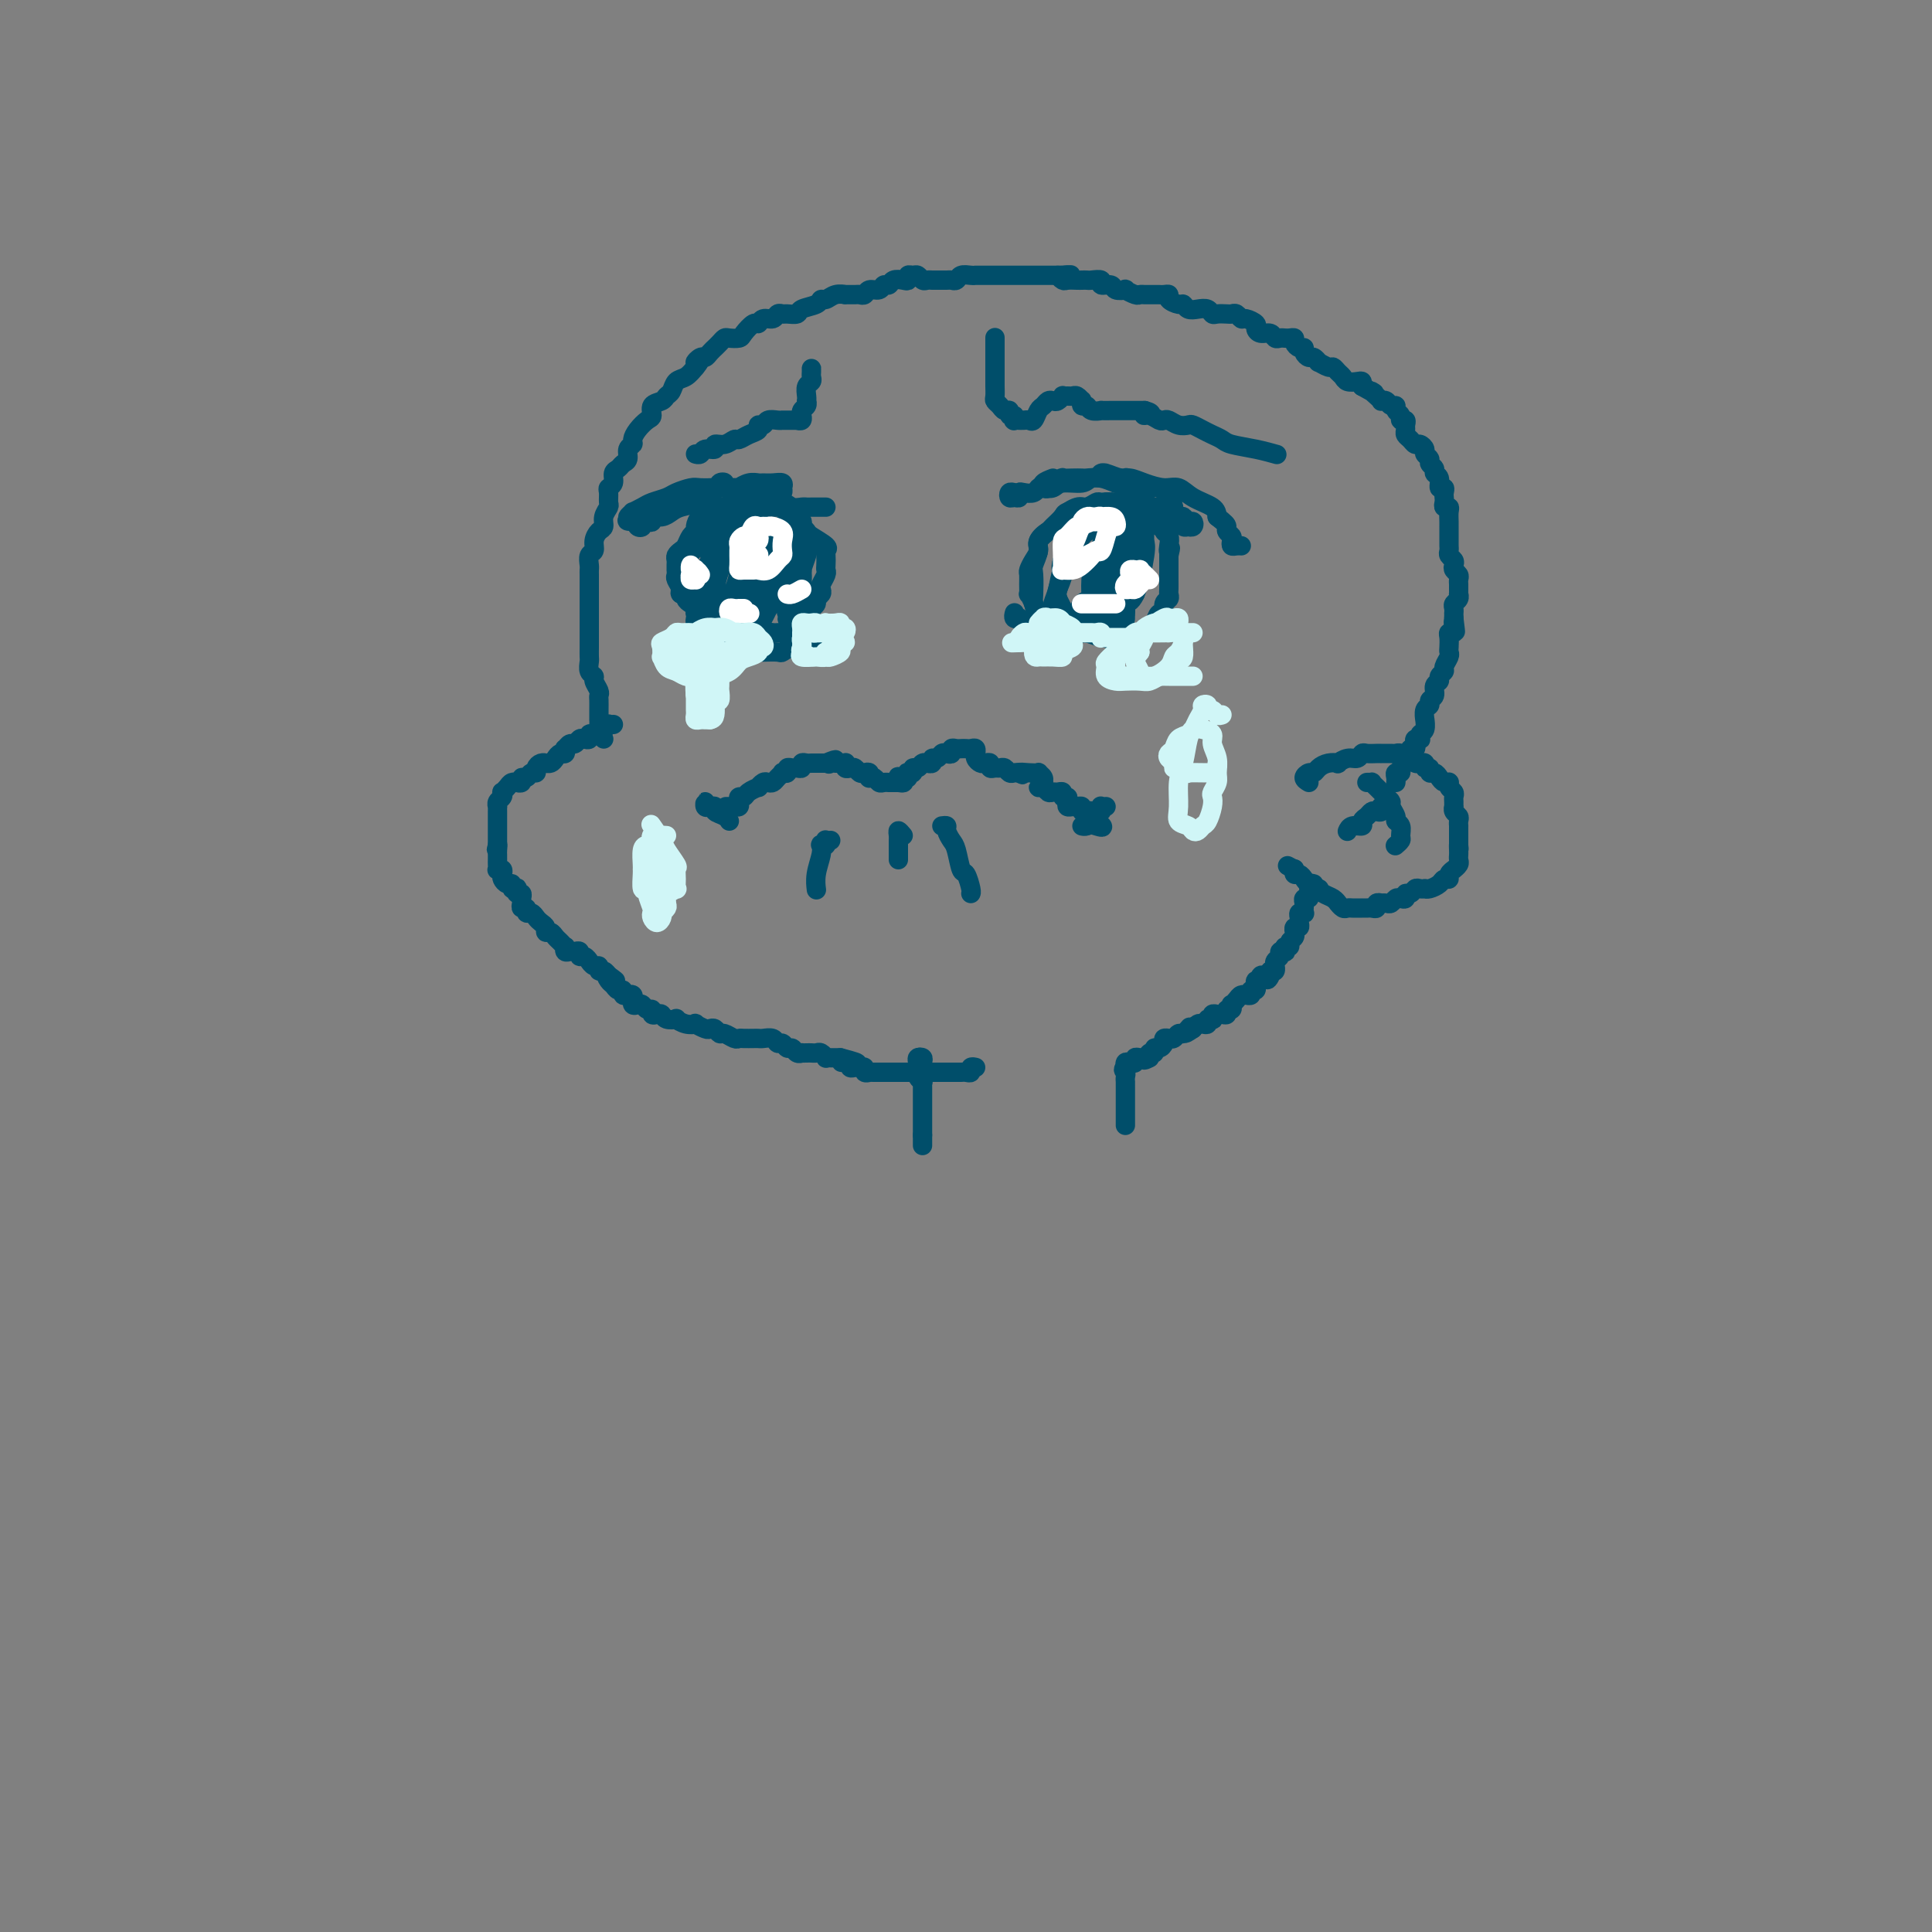 <svg viewBox='0 0 400 400' version='1.1' xmlns='http://www.w3.org/2000/svg' xmlns:xlink='http://www.w3.org/1999/xlink'><rect x="0" y="0" width="400" height="400" fill="#808080" stroke="none"/><g fill='none' stroke='rgb(0,78,106)' stroke-width='4' stroke-linecap='round' stroke-linejoin='round'><path d='M127,150c-0.445,0.029 -0.890,0.058 -1,0c-0.110,-0.058 0.114,-0.202 0,0c-0.114,0.202 -0.566,0.749 -1,1c-0.434,0.251 -0.848,0.205 -1,0c-0.152,-0.205 -0.041,-0.569 0,-1c0.041,-0.431 0.011,-0.928 0,-1c-0.011,-0.072 -0.002,0.280 0,0c0.002,-0.280 -0.004,-1.192 0,-2c0.004,-0.808 0.016,-1.512 0,-2c-0.016,-0.488 -0.061,-0.760 0,-1c0.061,-0.240 0.226,-0.450 0,-1c-0.226,-0.550 -0.845,-1.442 -1,-2c-0.155,-0.558 0.155,-0.782 0,-1c-0.155,-0.218 -0.774,-0.430 -1,-1c-0.226,-0.570 -0.061,-1.499 0,-2c0.061,-0.501 0.016,-0.575 0,-1c-0.016,-0.425 -0.004,-1.202 0,-2c0.004,-0.798 0.001,-1.618 0,-2c-0.001,-0.382 -0.000,-0.325 0,-1c0.000,-0.675 0.000,-2.083 0,-3c-0.000,-0.917 -0.000,-1.345 0,-2c0.000,-0.655 0.000,-1.537 0,-2c-0.000,-0.463 -0.000,-0.505 0,-1c0.000,-0.495 0.000,-1.441 0,-2c-0.000,-0.559 -0.001,-0.731 0,-1c0.001,-0.269 0.004,-0.635 0,-1c-0.004,-0.365 -0.016,-0.731 0,-1c0.016,-0.269 0.060,-0.443 0,-1c-0.060,-0.557 -0.222,-1.496 0,-2c0.222,-0.504 0.829,-0.571 1,-1c0.171,-0.429 -0.094,-1.218 0,-2c0.094,-0.782 0.547,-1.556 1,-2c0.453,-0.444 0.906,-0.556 1,-1c0.094,-0.444 -0.172,-1.218 0,-2c0.172,-0.782 0.782,-1.570 1,-2c0.218,-0.430 0.043,-0.500 0,-1c-0.043,-0.500 0.044,-1.429 0,-2c-0.044,-0.571 -0.219,-0.783 0,-1c0.219,-0.217 0.833,-0.438 1,-1c0.167,-0.562 -0.114,-1.464 0,-2c0.114,-0.536 0.623,-0.707 1,-1c0.377,-0.293 0.622,-0.708 1,-1c0.378,-0.292 0.888,-0.462 1,-1c0.112,-0.538 -0.174,-1.443 0,-2c0.174,-0.557 0.807,-0.764 1,-1c0.193,-0.236 -0.055,-0.501 0,-1c0.055,-0.499 0.414,-1.233 1,-2c0.586,-0.767 1.400,-1.568 2,-2c0.600,-0.432 0.987,-0.496 1,-1c0.013,-0.504 -0.348,-1.448 0,-2c0.348,-0.552 1.406,-0.710 2,-1c0.594,-0.290 0.726,-0.710 1,-1c0.274,-0.290 0.692,-0.449 1,-1c0.308,-0.551 0.506,-1.495 1,-2c0.494,-0.505 1.284,-0.573 2,-1c0.716,-0.427 1.358,-1.214 2,-2'/><path d='M144,76c1.809,-2.174 0.331,-1.108 0,-1c-0.331,0.108 0.485,-0.741 1,-1c0.515,-0.259 0.729,0.071 1,0c0.271,-0.071 0.598,-0.545 1,-1c0.402,-0.455 0.880,-0.893 1,-1c0.120,-0.107 -0.119,0.115 0,0c0.119,-0.115 0.594,-0.568 1,-1c0.406,-0.432 0.742,-0.841 1,-1c0.258,-0.159 0.436,-0.066 1,0c0.564,0.066 1.512,0.105 2,0c0.488,-0.105 0.516,-0.353 1,-1c0.484,-0.647 1.425,-1.694 2,-2c0.575,-0.306 0.784,0.128 1,0c0.216,-0.128 0.438,-0.819 1,-1c0.562,-0.181 1.464,0.149 2,0c0.536,-0.149 0.705,-0.775 1,-1c0.295,-0.225 0.717,-0.049 1,0c0.283,0.049 0.429,-0.029 1,0c0.571,0.029 1.567,0.167 2,0c0.433,-0.167 0.304,-0.637 1,-1c0.696,-0.363 2.219,-0.619 3,-1c0.781,-0.381 0.820,-0.887 1,-1c0.180,-0.113 0.500,0.166 1,0c0.500,-0.166 1.181,-0.777 2,-1c0.819,-0.223 1.778,-0.059 2,0c0.222,0.059 -0.292,0.012 0,0c0.292,-0.012 1.392,0.012 2,0c0.608,-0.012 0.726,-0.060 1,0c0.274,0.060 0.704,0.227 1,0c0.296,-0.227 0.460,-0.849 1,-1c0.540,-0.151 1.458,0.170 2,0c0.542,-0.170 0.710,-0.829 1,-1c0.290,-0.171 0.704,0.146 1,0c0.296,-0.146 0.475,-0.757 1,-1c0.525,-0.243 1.398,-0.119 2,0c0.602,0.119 0.935,0.232 1,0c0.065,-0.232 -0.137,-0.808 0,-1c0.137,-0.192 0.614,0.001 1,0c0.386,-0.001 0.680,-0.196 1,0c0.320,0.196 0.667,0.785 1,1c0.333,0.215 0.652,0.057 1,0c0.348,-0.057 0.723,-0.014 1,0c0.277,0.014 0.454,0.000 1,0c0.546,-0.000 1.459,0.014 2,0c0.541,-0.014 0.709,-0.056 1,0c0.291,0.056 0.704,0.211 1,0c0.296,-0.211 0.475,-0.789 1,-1c0.525,-0.211 1.396,-0.057 2,0c0.604,0.057 0.940,0.015 1,0c0.060,-0.015 -0.157,-0.004 0,0c0.157,0.004 0.689,0.001 1,0c0.311,-0.001 0.402,-0.000 1,0c0.598,0.000 1.703,0.000 2,0c0.297,-0.000 -0.215,-0.000 0,0c0.215,0.000 1.157,0.000 2,0c0.843,-0.000 1.588,-0.000 2,0c0.412,0.000 0.492,0.000 1,0c0.508,-0.000 1.446,-0.000 2,0c0.554,0.000 0.726,0.000 1,0c0.274,-0.000 0.651,-0.000 1,0c0.349,0.000 0.671,0.000 1,0c0.329,-0.000 0.666,-0.000 1,0c0.334,0.000 0.667,0.000 1,0c0.333,-0.000 0.667,-0.000 1,0'/><path d='M219,57c4.721,-0.061 2.024,-0.212 1,0c-1.024,0.212 -0.376,0.789 0,1c0.376,0.211 0.481,0.057 1,0c0.519,-0.057 1.454,-0.016 2,0c0.546,0.016 0.705,0.008 1,0c0.295,-0.008 0.727,-0.017 1,0c0.273,0.017 0.386,0.061 1,0c0.614,-0.061 1.728,-0.226 2,0c0.272,0.226 -0.297,0.844 0,1c0.297,0.156 1.459,-0.151 2,0c0.541,0.151 0.459,0.758 1,1c0.541,0.242 1.703,0.117 2,0c0.297,-0.117 -0.271,-0.228 0,0c0.271,0.228 1.382,0.793 2,1c0.618,0.207 0.743,0.055 1,0c0.257,-0.055 0.646,-0.015 1,0c0.354,0.015 0.674,0.003 1,0c0.326,-0.003 0.660,0.002 1,0c0.340,-0.002 0.686,-0.011 1,0c0.314,0.011 0.595,0.040 1,0c0.405,-0.040 0.934,-0.151 1,0c0.066,0.151 -0.330,0.562 0,1c0.330,0.438 1.388,0.901 2,1c0.612,0.099 0.780,-0.166 1,0c0.220,0.166 0.492,0.762 1,1c0.508,0.238 1.253,0.116 2,0c0.747,-0.116 1.495,-0.227 2,0c0.505,0.227 0.765,0.792 1,1c0.235,0.208 0.445,0.060 1,0c0.555,-0.060 1.457,-0.031 2,0c0.543,0.031 0.728,0.064 1,0c0.272,-0.064 0.633,-0.225 1,0c0.367,0.225 0.741,0.835 1,1c0.259,0.165 0.402,-0.114 1,0c0.598,0.114 1.652,0.623 2,1c0.348,0.377 -0.009,0.623 0,1c0.009,0.377 0.384,0.886 1,1c0.616,0.114 1.474,-0.165 2,0c0.526,0.165 0.719,0.776 1,1c0.281,0.224 0.649,0.063 1,0c0.351,-0.063 0.685,-0.027 1,0c0.315,0.027 0.610,0.045 1,0c0.390,-0.045 0.874,-0.153 1,0c0.126,0.153 -0.107,0.567 0,1c0.107,0.433 0.553,0.885 1,1c0.447,0.115 0.895,-0.109 1,0c0.105,0.109 -0.131,0.550 0,1c0.131,0.450 0.630,0.909 1,1c0.370,0.091 0.610,-0.187 1,0c0.390,0.187 0.931,0.838 1,1c0.069,0.162 -0.332,-0.164 0,0c0.332,0.164 1.397,0.818 2,1c0.603,0.182 0.742,-0.109 1,0c0.258,0.109 0.633,0.617 1,1c0.367,0.383 0.725,0.641 1,1c0.275,0.359 0.465,0.818 1,1c0.535,0.182 1.413,0.088 2,0c0.587,-0.088 0.882,-0.168 1,0c0.118,0.168 0.059,0.584 0,1'/><path d='M282,80c3.813,2.193 2.345,1.175 2,1c-0.345,-0.175 0.432,0.493 1,1c0.568,0.507 0.927,0.853 1,1c0.073,0.147 -0.139,0.095 0,0c0.139,-0.095 0.630,-0.233 1,0c0.370,0.233 0.620,0.837 1,1c0.380,0.163 0.890,-0.115 1,0c0.110,0.115 -0.181,0.622 0,1c0.181,0.378 0.833,0.626 1,1c0.167,0.374 -0.152,0.874 0,1c0.152,0.126 0.776,-0.121 1,0c0.224,0.121 0.049,0.611 0,1c-0.049,0.389 0.028,0.678 0,1c-0.028,0.322 -0.161,0.678 0,1c0.161,0.322 0.616,0.611 1,1c0.384,0.389 0.695,0.878 1,1c0.305,0.122 0.602,-0.122 1,0c0.398,0.122 0.895,0.610 1,1c0.105,0.390 -0.183,0.682 0,1c0.183,0.318 0.838,0.661 1,1c0.162,0.339 -0.168,0.673 0,1c0.168,0.327 0.833,0.647 1,1c0.167,0.353 -0.166,0.739 0,1c0.166,0.261 0.829,0.399 1,1c0.171,0.601 -0.150,1.666 0,2c0.150,0.334 0.771,-0.064 1,0c0.229,0.064 0.065,0.591 0,1c-0.065,0.409 -0.032,0.700 0,1c0.032,0.300 0.061,0.609 0,1c-0.061,0.391 -0.212,0.865 0,1c0.212,0.135 0.789,-0.070 1,0c0.211,0.070 0.057,0.414 0,1c-0.057,0.586 -0.015,1.414 0,2c0.015,0.586 0.004,0.931 0,1c-0.004,0.069 -0.001,-0.136 0,0c0.001,0.136 0.001,0.614 0,1c-0.001,0.386 -0.001,0.681 0,1c0.001,0.319 0.004,0.663 0,1c-0.004,0.337 -0.015,0.668 0,1c0.015,0.332 0.056,0.666 0,1c-0.056,0.334 -0.207,0.667 0,1c0.207,0.333 0.774,0.667 1,1c0.226,0.333 0.113,0.667 0,1c-0.113,0.333 -0.227,0.666 0,1c0.227,0.334 0.793,0.668 1,1c0.207,0.332 0.055,0.663 0,1c-0.055,0.337 -0.014,0.682 0,1c0.014,0.318 -0.000,0.610 0,1c0.000,0.390 0.014,0.878 0,1c-0.014,0.122 -0.056,-0.121 0,0c0.056,0.121 0.211,0.606 0,1c-0.211,0.394 -0.789,0.697 -1,1c-0.211,0.303 -0.057,0.607 0,1c0.057,0.393 0.015,0.875 0,1c-0.015,0.125 -0.004,-0.107 0,0c0.004,0.107 0.002,0.554 0,1'/><path d='M301,128c0.623,4.978 0.181,1.924 0,1c-0.181,-0.924 -0.101,0.281 0,1c0.101,0.719 0.223,0.952 0,1c-0.223,0.048 -0.791,-0.090 -1,0c-0.209,0.090 -0.060,0.409 0,1c0.060,0.591 0.031,1.454 0,2c-0.031,0.546 -0.065,0.776 0,1c0.065,0.224 0.229,0.441 0,1c-0.229,0.559 -0.850,1.458 -1,2c-0.150,0.542 0.171,0.726 0,1c-0.171,0.274 -0.835,0.636 -1,1c-0.165,0.364 0.167,0.728 0,1c-0.167,0.272 -0.833,0.453 -1,1c-0.167,0.547 0.166,1.461 0,2c-0.166,0.539 -0.829,0.703 -1,1c-0.171,0.297 0.151,0.727 0,1c-0.151,0.273 -0.776,0.387 -1,1c-0.224,0.613 -0.046,1.723 0,2c0.046,0.277 -0.039,-0.279 0,0c0.039,0.279 0.203,1.395 0,2c-0.203,0.605 -0.773,0.701 -1,1c-0.227,0.299 -0.112,0.802 0,1c0.112,0.198 0.222,0.090 0,0c-0.222,-0.090 -0.777,-0.164 -1,0c-0.223,0.164 -0.116,0.565 0,1c0.116,0.435 0.241,0.904 0,1c-0.241,0.096 -0.849,-0.181 -1,0c-0.151,0.181 0.155,0.819 0,1c-0.155,0.181 -0.773,-0.096 -1,0c-0.227,0.096 -0.065,0.564 0,1c0.065,0.436 0.033,0.839 0,1c-0.033,0.161 -0.065,0.081 0,0c0.065,-0.081 0.228,-0.163 0,0c-0.228,0.163 -0.846,0.569 -1,1c-0.154,0.431 0.155,0.886 0,1c-0.155,0.114 -0.773,-0.114 -1,0c-0.227,0.114 -0.061,0.569 0,1c0.061,0.431 0.017,0.837 0,1c-0.017,0.163 -0.009,0.081 0,0'/><path d='M125,153c-0.341,-0.431 -0.683,-0.861 -1,-1c-0.317,-0.139 -0.610,0.014 -1,0c-0.390,-0.014 -0.878,-0.196 -1,0c-0.122,0.196 0.122,0.769 0,1c-0.122,0.231 -0.611,0.118 -1,0c-0.389,-0.118 -0.679,-0.243 -1,0c-0.321,0.243 -0.674,0.854 -1,1c-0.326,0.146 -0.626,-0.172 -1,0c-0.374,0.172 -0.821,0.833 -1,1c-0.179,0.167 -0.089,-0.162 0,0c0.089,0.162 0.178,0.814 0,1c-0.178,0.186 -0.621,-0.094 -1,0c-0.379,0.094 -0.693,0.560 -1,1c-0.307,0.440 -0.608,0.853 -1,1c-0.392,0.147 -0.875,0.029 -1,0c-0.125,-0.029 0.107,0.029 0,0c-0.107,-0.029 -0.553,-0.147 -1,0c-0.447,0.147 -0.894,0.560 -1,1c-0.106,0.440 0.130,0.906 0,1c-0.130,0.094 -0.627,-0.185 -1,0c-0.373,0.185 -0.621,0.834 -1,1c-0.379,0.166 -0.889,-0.153 -1,0c-0.111,0.153 0.178,0.776 0,1c-0.178,0.224 -0.822,0.050 -1,0c-0.178,-0.050 0.110,0.024 0,0c-0.110,-0.024 -0.617,-0.147 -1,0c-0.383,0.147 -0.642,0.564 -1,1c-0.358,0.436 -0.814,0.891 -1,1c-0.186,0.109 -0.102,-0.129 0,0c0.102,0.129 0.224,0.626 0,1c-0.224,0.374 -0.792,0.625 -1,1c-0.208,0.375 -0.056,0.874 0,1c0.056,0.126 0.015,-0.121 0,0c-0.015,0.121 -0.004,0.610 0,1c0.004,0.390 0.001,0.682 0,1c-0.001,0.318 -0.000,0.663 0,1c0.000,0.337 0.000,0.668 0,1c-0.000,0.332 -0.000,0.666 0,1c0.000,0.334 0.000,0.667 0,1c-0.000,0.333 -0.000,0.667 0,1c0.000,0.333 0.000,0.667 0,1'/><path d='M103,175c-0.464,1.963 -0.124,0.371 0,0c0.124,-0.371 0.034,0.479 0,1c-0.034,0.521 -0.010,0.714 0,1c0.010,0.286 0.006,0.664 0,1c-0.006,0.336 -0.016,0.629 0,1c0.016,0.371 0.056,0.820 0,1c-0.056,0.180 -0.208,0.091 0,0c0.208,-0.091 0.778,-0.183 1,0c0.222,0.183 0.097,0.641 0,1c-0.097,0.359 -0.166,0.618 0,1c0.166,0.382 0.567,0.886 1,1c0.433,0.114 0.900,-0.162 1,0c0.100,0.162 -0.165,0.760 0,1c0.165,0.240 0.762,0.120 1,0c0.238,-0.120 0.117,-0.240 0,0c-0.117,0.240 -0.228,0.839 0,1c0.228,0.161 0.797,-0.116 1,0c0.203,0.116 0.039,0.623 0,1c-0.039,0.377 0.045,0.622 0,1c-0.045,0.378 -0.219,0.889 0,1c0.219,0.111 0.832,-0.177 1,0c0.168,0.177 -0.109,0.821 0,1c0.109,0.179 0.603,-0.106 1,0c0.397,0.106 0.698,0.602 1,1c0.302,0.398 0.606,0.698 1,1c0.394,0.302 0.879,0.605 1,1c0.121,0.395 -0.122,0.880 0,1c0.122,0.120 0.607,-0.127 1,0c0.393,0.127 0.693,0.626 1,1c0.307,0.374 0.621,0.622 1,1c0.379,0.378 0.822,0.886 1,1c0.178,0.114 0.090,-0.167 0,0c-0.090,0.167 -0.183,0.781 0,1c0.183,0.219 0.640,0.044 1,0c0.360,-0.044 0.622,0.045 1,0c0.378,-0.045 0.871,-0.223 1,0c0.129,0.223 -0.106,0.849 0,1c0.106,0.151 0.554,-0.171 1,0c0.446,0.171 0.889,0.834 1,1c0.111,0.166 -0.111,-0.167 0,0c0.111,0.167 0.555,0.833 1,1c0.445,0.167 0.890,-0.165 1,0c0.110,0.165 -0.115,0.828 0,1c0.115,0.172 0.569,-0.146 1,0c0.431,0.146 0.837,0.756 1,1c0.163,0.244 0.081,0.122 0,0'/><path d='M126,202c2.798,2.117 0.792,0.408 0,0c-0.792,-0.408 -0.371,0.483 0,1c0.371,0.517 0.692,0.660 1,1c0.308,0.340 0.603,0.876 1,1c0.397,0.124 0.895,-0.164 1,0c0.105,0.164 -0.182,0.780 0,1c0.182,0.220 0.834,0.044 1,0c0.166,-0.044 -0.152,0.045 0,0c0.152,-0.045 0.776,-0.222 1,0c0.224,0.222 0.049,0.843 0,1c-0.049,0.157 0.028,-0.150 0,0c-0.028,0.150 -0.161,0.757 0,1c0.161,0.243 0.617,0.121 1,0c0.383,-0.121 0.694,-0.242 1,0c0.306,0.242 0.607,0.849 1,1c0.393,0.151 0.877,-0.152 1,0c0.123,0.152 -0.117,0.759 0,1c0.117,0.241 0.590,0.116 1,0c0.410,-0.116 0.756,-0.224 1,0c0.244,0.224 0.385,0.778 1,1c0.615,0.222 1.704,0.111 2,0c0.296,-0.111 -0.201,-0.222 0,0c0.201,0.222 1.101,0.778 2,1c0.899,0.222 1.799,0.111 2,0c0.201,-0.111 -0.297,-0.222 0,0c0.297,0.222 1.388,0.776 2,1c0.612,0.224 0.745,0.116 1,0c0.255,-0.116 0.632,-0.241 1,0c0.368,0.241 0.728,0.849 1,1c0.272,0.151 0.458,-0.156 1,0c0.542,0.156 1.441,0.774 2,1c0.559,0.226 0.779,0.061 1,0c0.221,-0.061 0.444,-0.017 1,0c0.556,0.017 1.444,0.009 2,0c0.556,-0.009 0.779,-0.018 1,0c0.221,0.018 0.440,0.061 1,0c0.560,-0.061 1.459,-0.228 2,0c0.541,0.228 0.722,0.849 1,1c0.278,0.151 0.653,-0.170 1,0c0.347,0.170 0.667,0.830 1,1c0.333,0.170 0.681,-0.151 1,0c0.319,0.151 0.610,0.772 1,1c0.390,0.228 0.878,0.061 1,0c0.122,-0.061 -0.122,-0.017 0,0c0.122,0.017 0.611,0.008 1,0c0.389,-0.008 0.678,-0.016 1,0c0.322,0.016 0.678,0.057 1,0c0.322,-0.057 0.611,-0.211 1,0c0.389,0.211 0.878,0.789 1,1c0.122,0.211 -0.122,0.057 0,0c0.122,-0.057 0.610,-0.015 1,0c0.390,0.015 0.683,0.004 1,0c0.317,-0.004 0.659,-0.002 1,0'/><path d='M174,219c6.277,1.614 2.470,1.150 1,1c-1.470,-0.150 -0.601,0.013 0,0c0.601,-0.013 0.936,-0.201 1,0c0.064,0.201 -0.142,0.790 0,1c0.142,0.210 0.630,0.042 1,0c0.370,-0.042 0.620,0.041 1,0c0.380,-0.041 0.889,-0.207 1,0c0.111,0.207 -0.178,0.788 0,1c0.178,0.212 0.821,0.057 1,0c0.179,-0.057 -0.106,-0.015 0,0c0.106,0.015 0.602,0.004 1,0c0.398,-0.004 0.698,-0.001 1,0c0.302,0.001 0.606,0.000 1,0c0.394,-0.000 0.879,-0.000 1,0c0.121,0.000 -0.121,0.000 0,0c0.121,-0.000 0.606,-0.000 1,0c0.394,0.000 0.697,0.000 1,0c0.303,-0.000 0.606,-0.000 1,0c0.394,0.000 0.879,0.000 1,0c0.121,-0.000 -0.123,-0.000 0,0c0.123,0.000 0.611,0.000 1,0c0.389,-0.000 0.678,-0.000 1,0c0.322,0.000 0.678,0.000 1,0c0.322,-0.000 0.611,-0.000 1,0c0.389,0.000 0.877,0.000 1,0c0.123,-0.000 -0.121,-0.000 0,0c0.121,0.000 0.606,0.000 1,0c0.394,-0.000 0.697,-0.000 1,0c0.303,0.000 0.606,0.000 1,0c0.394,-0.000 0.879,-0.000 1,0c0.121,0.000 -0.121,0.001 0,0c0.121,-0.001 0.606,-0.004 1,0c0.394,0.004 0.698,0.015 1,0c0.302,-0.015 0.603,-0.057 1,0c0.397,0.057 0.890,0.211 1,0c0.110,-0.211 -0.163,-0.788 0,-1c0.163,-0.212 0.761,-0.061 1,0c0.239,0.061 0.120,0.030 0,0'/><path d='M271,162c-0.511,-0.303 -1.021,-0.607 -1,-1c0.021,-0.393 0.574,-0.876 1,-1c0.426,-0.124 0.725,0.111 1,0c0.275,-0.111 0.524,-0.570 1,-1c0.476,-0.430 1.178,-0.832 2,-1c0.822,-0.168 1.765,-0.101 2,0c0.235,0.101 -0.236,0.237 0,0c0.236,-0.237 1.180,-0.848 2,-1c0.820,-0.152 1.516,0.155 2,0c0.484,-0.155 0.755,-0.774 1,-1c0.245,-0.226 0.465,-0.061 1,0c0.535,0.061 1.386,0.017 2,0c0.614,-0.017 0.990,-0.005 1,0c0.010,0.005 -0.347,0.005 0,0c0.347,-0.005 1.399,-0.015 2,0c0.601,0.015 0.753,0.056 1,0c0.247,-0.056 0.591,-0.207 1,0c0.409,0.207 0.884,0.773 1,1c0.116,0.227 -0.128,0.114 0,0c0.128,-0.114 0.627,-0.228 1,0c0.373,0.228 0.621,0.797 1,1c0.379,0.203 0.890,0.039 1,0c0.110,-0.039 -0.182,0.046 0,0c0.182,-0.046 0.836,-0.223 1,0c0.164,0.223 -0.163,0.847 0,1c0.163,0.153 0.817,-0.166 1,0c0.183,0.166 -0.105,0.815 0,1c0.105,0.185 0.602,-0.094 1,0c0.398,0.094 0.695,0.560 1,1c0.305,0.440 0.617,0.853 1,1c0.383,0.147 0.839,0.028 1,0c0.161,-0.028 0.029,0.034 0,0c-0.029,-0.034 0.045,-0.164 0,0c-0.045,0.164 -0.208,0.622 0,1c0.208,0.378 0.788,0.675 1,1c0.212,0.325 0.056,0.679 0,1c-0.056,0.321 -0.011,0.611 0,1c0.011,0.389 -0.011,0.877 0,1c0.011,0.123 0.056,-0.121 0,0c-0.056,0.121 -0.211,0.606 0,1c0.211,0.394 0.789,0.697 1,1c0.211,0.303 0.057,0.606 0,1c-0.057,0.394 -0.015,0.879 0,1c0.015,0.121 0.004,-0.122 0,0c-0.004,0.122 -0.001,0.610 0,1c0.001,0.390 0.000,0.682 0,1c-0.000,0.318 -0.000,0.662 0,1c0.000,0.338 0.000,0.669 0,1'/><path d='M302,175c0.155,1.654 0.043,0.288 0,0c-0.043,-0.288 -0.015,0.501 0,1c0.015,0.499 0.019,0.707 0,1c-0.019,0.293 -0.062,0.670 0,1c0.062,0.330 0.228,0.614 0,1c-0.228,0.386 -0.849,0.873 -1,1c-0.151,0.127 0.168,-0.107 0,0c-0.168,0.107 -0.822,0.554 -1,1c-0.178,0.446 0.120,0.890 0,1c-0.120,0.110 -0.658,-0.114 -1,0c-0.342,0.114 -0.487,0.567 -1,1c-0.513,0.433 -1.394,0.847 -2,1c-0.606,0.153 -0.935,0.045 -1,0c-0.065,-0.045 0.136,-0.027 0,0c-0.136,0.027 -0.610,0.064 -1,0c-0.390,-0.064 -0.696,-0.227 -1,0c-0.304,0.227 -0.606,0.844 -1,1c-0.394,0.156 -0.879,-0.151 -1,0c-0.121,0.151 0.123,0.758 0,1c-0.123,0.242 -0.611,0.117 -1,0c-0.389,-0.117 -0.677,-0.227 -1,0c-0.323,0.227 -0.679,0.792 -1,1c-0.321,0.208 -0.607,0.060 -1,0c-0.393,-0.060 -0.893,-0.030 -1,0c-0.107,0.030 0.179,0.061 0,0c-0.179,-0.061 -0.822,-0.212 -1,0c-0.178,0.212 0.111,0.789 0,1c-0.111,0.211 -0.621,0.057 -1,0c-0.379,-0.057 -0.626,-0.015 -1,0c-0.374,0.015 -0.874,0.004 -1,0c-0.126,-0.004 0.121,0.000 0,0c-0.121,-0.000 -0.611,-0.004 -1,0c-0.389,0.004 -0.678,0.016 -1,0c-0.322,-0.016 -0.677,-0.060 -1,0c-0.323,0.060 -0.615,0.224 -1,0c-0.385,-0.224 -0.864,-0.834 -1,-1c-0.136,-0.166 0.070,0.114 0,0c-0.070,-0.114 -0.418,-0.622 -1,-1c-0.582,-0.378 -1.399,-0.626 -2,-1c-0.601,-0.374 -0.987,-0.875 -1,-1c-0.013,-0.125 0.347,0.125 0,0c-0.347,-0.125 -1.399,-0.626 -2,-1c-0.601,-0.374 -0.749,-0.622 -1,-1c-0.251,-0.378 -0.603,-0.886 -1,-1c-0.397,-0.114 -0.838,0.165 -1,0c-0.162,-0.165 -0.044,-0.775 0,-1c0.044,-0.225 0.012,-0.064 0,0c-0.012,0.064 -0.006,0.032 0,0'/><path d='M268,180c-2.500,-1.333 -1.250,-0.667 0,0'/><path d='M284,162c-0.542,-0.006 -1.083,-0.012 -1,0c0.083,0.012 0.792,0.041 1,0c0.208,-0.041 -0.085,-0.152 0,0c0.085,0.152 0.549,0.566 1,1c0.451,0.434 0.890,0.889 1,1c0.110,0.111 -0.110,-0.121 0,0c0.110,0.121 0.550,0.596 1,1c0.450,0.404 0.909,0.737 1,1c0.091,0.263 -0.186,0.455 0,1c0.186,0.545 0.835,1.441 1,2c0.165,0.559 -0.156,0.780 0,1c0.156,0.220 0.788,0.437 1,1c0.212,0.563 0.005,1.470 0,2c-0.005,0.530 0.191,0.681 0,1c-0.191,0.319 -0.769,0.805 -1,1c-0.231,0.195 -0.116,0.097 0,0'/><path d='M287,166c0.114,0.425 0.227,0.850 0,1c-0.227,0.150 -0.796,0.026 -1,0c-0.204,-0.026 -0.044,0.045 0,0c0.044,-0.045 -0.029,-0.205 0,0c0.029,0.205 0.161,0.776 0,1c-0.161,0.224 -0.616,0.103 -1,0c-0.384,-0.103 -0.698,-0.186 -1,0c-0.302,0.186 -0.592,0.642 -1,1c-0.408,0.358 -0.932,0.618 -1,1c-0.068,0.382 0.322,0.886 0,1c-0.322,0.114 -1.356,-0.162 -2,0c-0.644,0.162 -0.898,0.760 -1,1c-0.102,0.240 -0.051,0.120 0,0'/><path d='M272,183c-0.422,-0.119 -0.844,-0.238 -1,0c-0.156,0.238 -0.046,0.834 0,1c0.046,0.166 0.026,-0.096 0,0c-0.026,0.096 -0.060,0.550 0,1c0.060,0.450 0.212,0.895 0,1c-0.212,0.105 -0.788,-0.129 -1,0c-0.212,0.129 -0.061,0.622 0,1c0.061,0.378 0.030,0.640 0,1c-0.030,0.360 -0.061,0.817 0,1c0.061,0.183 0.214,0.092 0,0c-0.214,-0.092 -0.793,-0.183 -1,0c-0.207,0.183 -0.041,0.642 0,1c0.041,0.358 -0.042,0.617 0,1c0.042,0.383 0.208,0.890 0,1c-0.208,0.110 -0.792,-0.178 -1,0c-0.208,0.178 -0.041,0.822 0,1c0.041,0.178 -0.045,-0.111 0,0c0.045,0.111 0.222,0.622 0,1c-0.222,0.378 -0.843,0.623 -1,1c-0.157,0.377 0.150,0.885 0,1c-0.150,0.115 -0.757,-0.162 -1,0c-0.243,0.162 -0.121,0.764 0,1c0.121,0.236 0.243,0.106 0,0c-0.243,-0.106 -0.850,-0.187 -1,0c-0.150,0.187 0.157,0.642 0,1c-0.157,0.358 -0.777,0.618 -1,1c-0.223,0.382 -0.050,0.886 0,1c0.050,0.114 -0.025,-0.162 0,0c0.025,0.162 0.150,0.760 0,1c-0.150,0.240 -0.575,0.120 -1,0'/><path d='M263,201c-1.327,3.012 -0.144,1.543 0,1c0.144,-0.543 -0.750,-0.161 -1,0c-0.250,0.161 0.143,0.100 0,0c-0.143,-0.100 -0.823,-0.238 -1,0c-0.177,0.238 0.150,0.852 0,1c-0.150,0.148 -0.776,-0.172 -1,0c-0.224,0.172 -0.045,0.834 0,1c0.045,0.166 -0.045,-0.166 0,0c0.045,0.166 0.223,0.829 0,1c-0.223,0.171 -0.847,-0.151 -1,0c-0.153,0.151 0.167,0.775 0,1c-0.167,0.225 -0.819,0.050 -1,0c-0.181,-0.050 0.109,0.024 0,0c-0.109,-0.024 -0.617,-0.146 -1,0c-0.383,0.146 -0.643,0.560 -1,1c-0.357,0.440 -0.813,0.906 -1,1c-0.187,0.094 -0.106,-0.185 0,0c0.106,0.185 0.236,0.835 0,1c-0.236,0.165 -0.837,-0.153 -1,0c-0.163,0.153 0.114,0.777 0,1c-0.114,0.223 -0.618,0.046 -1,0c-0.382,-0.046 -0.642,0.039 -1,0c-0.358,-0.039 -0.813,-0.203 -1,0c-0.187,0.203 -0.106,0.773 0,1c0.106,0.227 0.236,0.113 0,0c-0.236,-0.113 -0.837,-0.224 -1,0c-0.163,0.224 0.111,0.782 0,1c-0.111,0.218 -0.607,0.097 -1,0c-0.393,-0.097 -0.684,-0.171 -1,0c-0.316,0.171 -0.658,0.585 -1,1'/><path d='M247,213c-2.714,1.874 -1.501,0.558 -1,0c0.501,-0.558 0.288,-0.360 0,0c-0.288,0.360 -0.652,0.881 -1,1c-0.348,0.119 -0.681,-0.164 -1,0c-0.319,0.164 -0.625,0.775 -1,1c-0.375,0.225 -0.818,0.063 -1,0c-0.182,-0.063 -0.104,-0.027 0,0c0.104,0.027 0.234,0.045 0,0c-0.234,-0.045 -0.832,-0.152 -1,0c-0.168,0.152 0.095,0.562 0,1c-0.095,0.438 -0.548,0.905 -1,1c-0.452,0.095 -0.905,-0.181 -1,0c-0.095,0.181 0.167,0.818 0,1c-0.167,0.182 -0.762,-0.091 -1,0c-0.238,0.091 -0.119,0.545 0,1'/><path d='M238,219c-1.616,0.928 -1.155,0.248 -1,0c0.155,-0.248 0.004,-0.063 0,0c-0.004,0.063 0.140,0.003 0,0c-0.140,-0.003 -0.563,0.051 -1,0c-0.437,-0.051 -0.888,-0.206 -1,0c-0.112,0.206 0.114,0.773 0,1c-0.114,0.227 -0.567,0.112 -1,0c-0.433,-0.112 -0.847,-0.223 -1,0c-0.153,0.223 -0.044,0.778 0,1c0.044,0.222 0.022,0.111 0,0'/><path d='M233,221c-0.774,0.492 -0.207,0.723 0,1c0.207,0.277 0.056,0.599 0,1c-0.056,0.401 -0.015,0.881 0,1c0.015,0.119 0.004,-0.122 0,0c-0.004,0.122 -0.001,0.606 0,1c0.001,0.394 0.000,0.697 0,1c-0.000,0.303 -0.000,0.606 0,1c0.000,0.394 0.000,0.879 0,1c-0.000,0.121 -0.000,-0.121 0,0c0.000,0.121 0.000,0.606 0,1c-0.000,0.394 -0.000,0.698 0,1c0.000,0.302 0.000,0.603 0,1c-0.000,0.397 -0.000,0.890 0,1c0.000,0.110 0.000,-0.163 0,0c-0.000,0.163 -0.000,0.761 0,1c0.000,0.239 0.000,0.120 0,0'/><path d='M191,222c-0.030,-0.738 -0.061,-1.477 0,-2c0.061,-0.523 0.213,-0.831 0,-1c-0.213,-0.169 -0.790,-0.200 -1,0c-0.210,0.200 -0.052,0.632 0,1c0.052,0.368 -0.000,0.672 0,1c0.000,0.328 0.053,0.679 0,1c-0.053,0.321 -0.210,0.611 0,1c0.210,0.389 0.788,0.878 1,1c0.212,0.122 0.057,-0.121 0,0c-0.057,0.121 -0.015,0.606 0,1c0.015,0.394 0.004,0.697 0,1c-0.004,0.303 -0.001,0.606 0,1c0.001,0.394 0.000,0.879 0,1c-0.000,0.121 -0.000,-0.121 0,0c0.000,0.121 0.000,0.606 0,1c-0.000,0.394 -0.000,0.697 0,1c0.000,0.303 0.000,0.605 0,1c-0.000,0.395 -0.000,0.881 0,1c0.000,0.119 0.000,-0.130 0,0c-0.000,0.130 -0.000,0.640 0,1c0.000,0.360 0.000,0.571 0,1c-0.000,0.429 -0.000,1.077 0,1c0.000,-0.077 0.000,-0.879 0,-1c-0.000,-0.121 -0.000,0.440 0,1'/><path d='M191,235c0.000,2.643 0.000,1.250 0,1c0.000,-0.250 0.000,0.643 0,1c0.000,0.357 0.000,0.179 0,0'/><path d='M151,167c-0.514,-0.002 -1.027,-0.003 -1,0c0.027,0.003 0.595,0.011 1,0c0.405,-0.011 0.648,-0.041 1,0c0.352,0.041 0.814,0.152 1,0c0.186,-0.152 0.096,-0.567 0,-1c-0.096,-0.433 -0.198,-0.886 0,-1c0.198,-0.114 0.697,0.109 1,0c0.303,-0.109 0.410,-0.551 1,-1c0.590,-0.449 1.664,-0.904 2,-1c0.336,-0.096 -0.065,0.168 0,0c0.065,-0.168 0.596,-0.767 1,-1c0.404,-0.233 0.682,-0.101 1,0c0.318,0.101 0.678,0.172 1,0c0.322,-0.172 0.607,-0.586 1,-1c0.393,-0.414 0.893,-0.829 1,-1c0.107,-0.171 -0.179,-0.099 0,0c0.179,0.099 0.822,0.224 1,0c0.178,-0.224 -0.111,-0.796 0,-1c0.111,-0.204 0.621,-0.041 1,0c0.379,0.041 0.626,-0.042 1,0c0.374,0.042 0.874,0.207 1,0c0.126,-0.207 -0.121,-0.788 0,-1c0.121,-0.212 0.611,-0.057 1,0c0.389,0.057 0.679,0.015 1,0c0.321,-0.015 0.674,-0.004 1,0c0.326,0.004 0.626,0.001 1,0c0.374,-0.001 0.821,-0.000 1,0c0.179,0.000 0.089,0.000 0,0'/><path d='M171,158c3.334,-1.392 1.667,-0.373 1,0c-0.667,0.373 -0.336,0.099 0,0c0.336,-0.099 0.678,-0.023 1,0c0.322,0.023 0.625,-0.008 1,0c0.375,0.008 0.821,0.054 1,0c0.179,-0.054 0.089,-0.207 0,0c-0.089,0.207 -0.179,0.774 0,1c0.179,0.226 0.626,0.112 1,0c0.374,-0.112 0.675,-0.223 1,0c0.325,0.223 0.675,0.778 1,1c0.325,0.222 0.626,0.111 1,0c0.374,-0.111 0.821,-0.222 1,0c0.179,0.222 0.089,0.777 0,1c-0.089,0.223 -0.178,0.112 0,0c0.178,-0.112 0.621,-0.226 1,0c0.379,0.226 0.693,0.793 1,1c0.307,0.207 0.607,0.056 1,0c0.393,-0.056 0.878,-0.015 1,0c0.122,0.015 -0.121,0.004 0,0c0.121,-0.004 0.606,-0.001 1,0c0.394,0.001 0.697,0.001 1,0'/><path d='M186,162c2.276,0.397 0.465,-0.612 0,-1c-0.465,-0.388 0.415,-0.155 1,0c0.585,0.155 0.874,0.234 1,0c0.126,-0.234 0.089,-0.780 0,-1c-0.089,-0.220 -0.232,-0.115 0,0c0.232,0.115 0.837,0.241 1,0c0.163,-0.241 -0.115,-0.850 0,-1c0.115,-0.150 0.623,0.157 1,0c0.377,-0.157 0.622,-0.778 1,-1c0.378,-0.222 0.889,-0.044 1,0c0.111,0.044 -0.177,-0.044 0,0c0.177,0.044 0.821,0.222 1,0c0.179,-0.222 -0.106,-0.843 0,-1c0.106,-0.157 0.602,0.150 1,0c0.398,-0.150 0.698,-0.758 1,-1c0.302,-0.242 0.606,-0.117 1,0c0.394,0.117 0.879,0.228 1,0c0.121,-0.228 -0.123,-0.793 0,-1c0.123,-0.207 0.611,-0.057 1,0c0.389,0.057 0.679,0.019 1,0c0.321,-0.019 0.675,-0.020 1,0c0.325,0.020 0.622,0.061 1,0c0.378,-0.061 0.836,-0.223 1,0c0.164,0.223 0.032,0.830 0,1c-0.032,0.170 0.034,-0.099 0,0c-0.034,0.099 -0.168,0.566 0,1c0.168,0.434 0.636,0.834 1,1c0.364,0.166 0.622,0.097 1,0c0.378,-0.097 0.875,-0.223 1,0c0.125,0.223 -0.121,0.796 0,1c0.121,0.204 0.610,0.041 1,0c0.390,-0.041 0.682,0.042 1,0c0.318,-0.042 0.663,-0.207 1,0c0.337,0.207 0.668,0.787 1,1c0.332,0.213 0.666,0.061 1,0c0.334,-0.061 0.667,-0.030 1,0'/><path d='M211,160c1.614,0.774 0.149,0.210 0,0c-0.149,-0.210 1.017,-0.066 2,0c0.983,0.066 1.781,0.055 2,0c0.219,-0.055 -0.142,-0.154 0,0c0.142,0.154 0.787,0.562 1,1c0.213,0.438 -0.007,0.906 0,1c0.007,0.094 0.239,-0.185 0,0c-0.239,0.185 -0.951,0.834 -1,1c-0.049,0.166 0.565,-0.153 1,0c0.435,0.153 0.690,0.777 1,1c0.310,0.223 0.675,0.045 1,0c0.325,-0.045 0.609,0.043 1,0c0.391,-0.043 0.889,-0.218 1,0c0.111,0.218 -0.163,0.829 0,1c0.163,0.171 0.764,-0.097 1,0c0.236,0.097 0.106,0.561 0,1c-0.106,0.439 -0.187,0.853 0,1c0.187,0.147 0.641,0.025 1,0c0.359,-0.025 0.622,0.045 1,0c0.378,-0.045 0.871,-0.204 1,0c0.129,0.204 -0.105,0.772 0,1c0.105,0.228 0.550,0.116 1,0c0.450,-0.116 0.904,-0.237 1,0c0.096,0.237 -0.166,0.833 0,1c0.166,0.167 0.762,-0.095 1,0c0.238,0.095 0.119,0.548 0,1'/><path d='M227,170c2.489,1.778 0.711,1.222 0,1c-0.711,-0.222 -0.356,-0.111 0,0'/><path d='M148,167c-0.308,-0.038 -0.616,-0.077 -1,0c-0.384,0.077 -0.845,0.268 -1,0c-0.155,-0.268 -0.005,-0.997 0,-1c0.005,-0.003 -0.136,0.720 0,1c0.136,0.280 0.548,0.117 1,0c0.452,-0.117 0.944,-0.189 1,0c0.056,0.189 -0.325,0.638 0,1c0.325,0.362 1.357,0.636 2,1c0.643,0.364 0.898,0.818 1,1c0.102,0.182 0.051,0.091 0,0'/><path d='M229,167c-0.414,0.033 -0.828,0.065 -1,0c-0.172,-0.065 -0.103,-0.228 0,0c0.103,0.228 0.238,0.849 0,1c-0.238,0.151 -0.851,-0.166 -1,0c-0.149,0.166 0.167,0.815 0,1c-0.167,0.185 -0.815,-0.094 -1,0c-0.185,0.094 0.095,0.561 0,1c-0.095,0.439 -0.564,0.849 -1,1c-0.436,0.151 -0.839,0.043 -1,0c-0.161,-0.043 -0.081,-0.022 0,0'/><path d='M172,174c-0.415,0.030 -0.829,0.059 -1,0c-0.171,-0.059 -0.097,-0.208 0,0c0.097,0.208 0.218,0.772 0,1c-0.218,0.228 -0.777,0.121 -1,0c-0.223,-0.121 -0.112,-0.256 0,0c0.112,0.256 0.226,0.904 0,2c-0.226,1.096 -0.792,2.641 -1,4c-0.208,1.359 -0.060,2.531 0,3c0.060,0.469 0.030,0.234 0,0'/><path d='M187,173c-0.423,-0.510 -0.845,-1.020 -1,-1c-0.155,0.020 -0.041,0.569 0,1c0.041,0.431 0.011,0.742 0,1c-0.011,0.258 -0.003,0.461 0,1c0.003,0.539 0.001,1.414 0,2c-0.001,0.586 -0.000,0.882 0,1c0.000,0.118 0.000,0.059 0,0'/><path d='M195,171c0.447,-0.060 0.893,-0.121 1,0c0.107,0.121 -0.126,0.422 0,1c0.126,0.578 0.612,1.433 1,2c0.388,0.567 0.678,0.845 1,2c0.322,1.155 0.675,3.185 1,4c0.325,0.815 0.623,0.414 1,1c0.377,0.586 0.832,2.158 1,3c0.168,0.842 0.048,0.955 0,1c-0.048,0.045 -0.024,0.023 0,0'/><path d='M158,105c-0.416,0.001 -0.833,0.001 -1,0c-0.167,-0.001 -0.086,-0.004 0,0c0.086,0.004 0.177,0.015 0,0c-0.177,-0.015 -0.621,-0.056 -1,0c-0.379,0.056 -0.692,0.210 -1,0c-0.308,-0.210 -0.611,-0.785 -1,-1c-0.389,-0.215 -0.864,-0.072 -1,0c-0.136,0.072 0.065,0.071 0,0c-0.065,-0.071 -0.398,-0.212 -1,0c-0.602,0.212 -1.474,0.777 -2,1c-0.526,0.223 -0.705,0.105 -1,0c-0.295,-0.105 -0.705,-0.197 -1,0c-0.295,0.197 -0.474,0.682 -1,1c-0.526,0.318 -1.398,0.470 -2,1c-0.602,0.530 -0.935,1.437 -1,2c-0.065,0.563 0.136,0.781 0,1c-0.136,0.219 -0.611,0.440 -1,1c-0.389,0.560 -0.693,1.459 -1,2c-0.307,0.541 -0.618,0.723 -1,1c-0.382,0.277 -0.834,0.648 -1,1c-0.166,0.352 -0.044,0.686 0,1c0.044,0.314 0.011,0.608 0,1c-0.011,0.392 0.001,0.882 0,1c-0.001,0.118 -0.015,-0.136 0,0c0.015,0.136 0.061,0.663 0,1c-0.061,0.337 -0.227,0.486 0,1c0.227,0.514 0.848,1.395 1,2c0.152,0.605 -0.165,0.935 0,1c0.165,0.065 0.814,-0.136 1,0c0.186,0.136 -0.090,0.610 0,1c0.090,0.390 0.545,0.696 1,1c0.455,0.304 0.910,0.607 1,1c0.090,0.393 -0.183,0.875 0,1c0.183,0.125 0.824,-0.107 1,0c0.176,0.107 -0.111,0.554 0,1c0.111,0.446 0.621,0.890 1,1c0.379,0.110 0.626,-0.115 1,0c0.374,0.115 0.874,0.571 1,1c0.126,0.429 -0.121,0.833 0,1c0.121,0.167 0.610,0.097 1,0c0.390,-0.097 0.682,-0.222 1,0c0.318,0.222 0.661,0.792 1,1c0.339,0.208 0.673,0.056 1,0c0.327,-0.056 0.647,-0.014 1,0c0.353,0.014 0.737,-0.000 1,0c0.263,0.000 0.403,0.014 1,0c0.597,-0.014 1.651,-0.056 2,0c0.349,0.056 -0.008,0.211 0,0c0.008,-0.211 0.379,-0.789 1,-1c0.621,-0.211 1.490,-0.057 2,0c0.510,0.057 0.662,0.015 1,0c0.338,-0.015 0.864,-0.004 1,0c0.136,0.004 -0.117,0.001 0,0c0.117,-0.001 0.605,-0.000 1,0c0.395,0.000 0.698,0.000 1,0'/><path d='M164,131c2.487,-0.177 1.205,-0.621 1,-1c-0.205,-0.379 0.666,-0.693 1,-1c0.334,-0.307 0.132,-0.607 0,-1c-0.132,-0.393 -0.194,-0.879 0,-1c0.194,-0.121 0.644,0.122 1,0c0.356,-0.122 0.617,-0.610 1,-1c0.383,-0.390 0.886,-0.681 1,-1c0.114,-0.319 -0.162,-0.667 0,-1c0.162,-0.333 0.761,-0.653 1,-1c0.239,-0.347 0.116,-0.722 0,-1c-0.116,-0.278 -0.227,-0.459 0,-1c0.227,-0.541 0.792,-1.440 1,-2c0.208,-0.560 0.059,-0.779 0,-1c-0.059,-0.221 -0.026,-0.444 0,-1c0.026,-0.556 0.047,-1.444 0,-2c-0.047,-0.556 -0.160,-0.780 0,-1c0.160,-0.220 0.593,-0.436 0,-1c-0.593,-0.564 -2.211,-1.474 -3,-2c-0.789,-0.526 -0.750,-0.667 -1,-1c-0.250,-0.333 -0.788,-0.859 -1,-1c-0.212,-0.141 -0.098,0.103 0,0c0.098,-0.103 0.180,-0.553 0,-1c-0.180,-0.447 -0.622,-0.890 -1,-1c-0.378,-0.110 -0.693,0.114 -1,0c-0.307,-0.114 -0.607,-0.566 -1,-1c-0.393,-0.434 -0.879,-0.848 -1,-1c-0.121,-0.152 0.123,-0.041 0,0c-0.123,0.041 -0.611,0.011 -1,0c-0.389,-0.011 -0.678,-0.003 -1,0c-0.322,0.003 -0.678,0.001 -1,0c-0.322,-0.001 -0.611,-0.000 -1,0c-0.389,0.000 -0.879,0.000 -1,0c-0.121,-0.000 0.126,-0.000 0,0c-0.126,0.000 -0.626,0.000 -1,0c-0.374,-0.000 -0.622,-0.000 -1,0c-0.378,0.000 -0.885,0.000 -1,0c-0.115,-0.000 0.161,-0.000 0,0c-0.161,0.000 -0.760,0.000 -1,0c-0.240,-0.000 -0.120,-0.000 0,0'/><path d='M153,105c-1.560,0.000 -0.958,0.000 -1,0c-0.042,0.000 -0.726,0.000 -1,0c-0.274,0.000 -0.137,0.000 0,0'/><path d='M151,107c-0.343,-0.427 -0.686,-0.853 -1,-1c-0.314,-0.147 -0.600,-0.014 -1,0c-0.400,0.014 -0.914,-0.093 -1,0c-0.086,0.093 0.256,0.384 0,1c-0.256,0.616 -1.111,1.557 -2,2c-0.889,0.443 -1.811,0.388 -2,1c-0.189,0.612 0.355,1.891 0,3c-0.355,1.109 -1.609,2.049 -2,3c-0.391,0.951 0.080,1.915 0,3c-0.080,1.085 -0.712,2.291 -1,3c-0.288,0.709 -0.232,0.920 0,1c0.232,0.080 0.640,0.030 1,0c0.360,-0.030 0.674,-0.038 1,0c0.326,0.038 0.665,0.123 1,0c0.335,-0.123 0.664,-0.455 1,-1c0.336,-0.545 0.677,-1.305 1,-2c0.323,-0.695 0.626,-1.327 1,-2c0.374,-0.673 0.818,-1.388 1,-2c0.182,-0.612 0.102,-1.121 0,-2c-0.102,-0.879 -0.227,-2.128 0,-3c0.227,-0.872 0.807,-1.366 1,-2c0.193,-0.634 0.000,-1.409 0,-2c-0.000,-0.591 0.192,-1.000 0,-1c-0.192,0.000 -0.769,0.409 -1,1c-0.231,0.591 -0.118,1.364 0,2c0.118,0.636 0.239,1.136 0,2c-0.239,0.864 -0.838,2.094 -1,3c-0.162,0.906 0.114,1.489 0,2c-0.114,0.511 -0.619,0.949 -1,2c-0.381,1.051 -0.639,2.716 -1,4c-0.361,1.284 -0.826,2.187 -1,3c-0.174,0.813 -0.058,1.536 0,2c0.058,0.464 0.057,0.669 0,1c-0.057,0.331 -0.169,0.786 0,1c0.169,0.214 0.619,0.185 1,0c0.381,-0.185 0.694,-0.528 1,-1c0.306,-0.472 0.607,-1.074 1,-2c0.393,-0.926 0.879,-2.176 1,-3c0.121,-0.824 -0.122,-1.223 0,-2c0.122,-0.777 0.611,-1.934 1,-3c0.389,-1.066 0.679,-2.043 1,-3c0.321,-0.957 0.674,-1.896 1,-3c0.326,-1.104 0.626,-2.374 1,-3c0.374,-0.626 0.821,-0.607 1,-1c0.179,-0.393 0.089,-1.196 0,-2'/><path d='M153,106c1.396,-3.305 0.385,-0.568 0,1c-0.385,1.568 -0.145,1.967 0,2c0.145,0.033 0.194,-0.298 0,0c-0.194,0.298 -0.630,1.227 -1,2c-0.370,0.773 -0.674,1.390 -1,2c-0.326,0.610 -0.676,1.213 -1,2c-0.324,0.787 -0.623,1.759 -1,3c-0.377,1.241 -0.833,2.753 -1,4c-0.167,1.247 -0.046,2.230 0,3c0.046,0.770 0.015,1.327 0,2c-0.015,0.673 -0.015,1.462 0,2c0.015,0.538 0.046,0.824 0,1c-0.046,0.176 -0.167,0.243 0,0c0.167,-0.243 0.623,-0.795 1,-1c0.377,-0.205 0.673,-0.062 1,-1c0.327,-0.938 0.683,-2.957 1,-4c0.317,-1.043 0.595,-1.109 1,-2c0.405,-0.891 0.935,-2.605 1,-4c0.065,-1.395 -0.336,-2.469 0,-4c0.336,-1.531 1.411,-3.518 2,-5c0.589,-1.482 0.694,-2.460 1,-3c0.306,-0.540 0.814,-0.641 1,-1c0.186,-0.359 0.052,-0.975 0,-1c-0.052,-0.025 -0.021,0.540 0,1c0.021,0.460 0.031,0.815 0,2c-0.031,1.185 -0.102,3.201 0,5c0.102,1.799 0.377,3.382 0,5c-0.377,1.618 -1.407,3.269 -2,5c-0.593,1.731 -0.748,3.540 -1,5c-0.252,1.460 -0.600,2.572 -1,4c-0.400,1.428 -0.851,3.172 -1,4c-0.149,0.828 0.005,0.739 0,1c-0.005,0.261 -0.170,0.871 0,1c0.170,0.129 0.675,-0.222 1,-1c0.325,-0.778 0.472,-1.982 1,-3c0.528,-1.018 1.438,-1.851 2,-3c0.562,-1.149 0.777,-2.615 1,-4c0.223,-1.385 0.456,-2.690 1,-4c0.544,-1.310 1.399,-2.626 2,-4c0.601,-1.374 0.946,-2.808 1,-4c0.054,-1.192 -0.184,-2.142 0,-3c0.184,-0.858 0.792,-1.622 1,-2c0.208,-0.378 0.018,-0.369 0,0c-0.018,0.369 0.136,1.100 0,2c-0.136,0.900 -0.561,1.970 -1,3c-0.439,1.030 -0.892,2.019 -1,3c-0.108,0.981 0.129,1.954 0,3c-0.129,1.046 -0.623,2.164 -1,3c-0.377,0.836 -0.637,1.391 -1,2c-0.363,0.609 -0.830,1.271 -1,2c-0.170,0.729 -0.043,1.524 0,2c0.043,0.476 0.000,0.633 0,1c-0.000,0.367 0.041,0.944 0,1c-0.041,0.056 -0.165,-0.408 0,-1c0.165,-0.592 0.619,-1.312 1,-2c0.381,-0.688 0.691,-1.344 1,-2'/><path d='M159,126c0.714,-1.096 1.501,-1.835 2,-3c0.499,-1.165 0.712,-2.757 1,-4c0.288,-1.243 0.652,-2.137 1,-3c0.348,-0.863 0.682,-1.694 1,-3c0.318,-1.306 0.621,-3.087 1,-4c0.379,-0.913 0.833,-0.959 1,-1c0.167,-0.041 0.046,-0.079 0,0c-0.046,0.079 -0.016,0.275 0,1c0.016,0.725 0.020,1.980 0,3c-0.020,1.020 -0.062,1.807 0,3c0.062,1.193 0.228,2.793 0,4c-0.228,1.207 -0.850,2.021 -1,3c-0.150,0.979 0.172,2.123 0,3c-0.172,0.877 -0.837,1.487 -1,2c-0.163,0.513 0.177,0.930 0,1c-0.177,0.070 -0.872,-0.207 -1,0c-0.128,0.207 0.309,0.896 1,0c0.691,-0.896 1.635,-3.379 2,-5c0.365,-1.621 0.150,-2.381 0,-3c-0.150,-0.619 -0.235,-1.097 0,-2c0.235,-0.903 0.791,-2.231 1,-3c0.209,-0.769 0.070,-0.979 0,-1c-0.070,-0.021 -0.071,0.147 0,0c0.071,-0.147 0.212,-0.611 0,0c-0.212,0.611 -0.779,2.295 -1,3c-0.221,0.705 -0.097,0.430 0,1c0.097,0.570 0.166,1.986 0,3c-0.166,1.014 -0.567,1.627 -1,2c-0.433,0.373 -0.898,0.505 -1,1c-0.102,0.495 0.157,1.354 0,2c-0.157,0.646 -0.732,1.078 -1,1c-0.268,-0.078 -0.229,-0.666 0,-1c0.229,-0.334 0.650,-0.416 1,-1c0.350,-0.584 0.630,-1.672 1,-2c0.370,-0.328 0.830,0.104 1,0c0.170,-0.104 0.048,-0.744 0,-1c-0.048,-0.256 -0.024,-0.128 0,0'/><path d='M237,109c-0.455,-0.301 -0.909,-0.601 -1,-1c-0.091,-0.399 0.182,-0.895 0,-1c-0.182,-0.105 -0.817,0.182 -1,0c-0.183,-0.182 0.088,-0.832 0,-1c-0.088,-0.168 -0.533,0.147 -1,0c-0.467,-0.147 -0.955,-0.757 -1,-1c-0.045,-0.243 0.354,-0.119 0,0c-0.354,0.119 -1.460,0.232 -2,0c-0.540,-0.232 -0.513,-0.810 -1,-1c-0.487,-0.190 -1.486,0.007 -2,0c-0.514,-0.007 -0.543,-0.219 -1,0c-0.457,0.219 -1.343,0.870 -2,1c-0.657,0.130 -1.084,-0.260 -2,0c-0.916,0.260 -2.322,1.172 -3,2c-0.678,0.828 -0.629,1.572 -1,2c-0.371,0.428 -1.161,0.538 -2,1c-0.839,0.462 -1.727,1.275 -2,2c-0.273,0.725 0.070,1.363 0,2c-0.070,0.637 -0.555,1.275 -1,2c-0.445,0.725 -0.852,1.538 -1,2c-0.148,0.462 -0.036,0.574 0,1c0.036,0.426 -0.002,1.166 0,2c0.002,0.834 0.045,1.763 0,2c-0.045,0.237 -0.178,-0.217 0,0c0.178,0.217 0.666,1.104 1,2c0.334,0.896 0.512,1.799 1,2c0.488,0.201 1.284,-0.300 2,0c0.716,0.300 1.350,1.401 2,2c0.650,0.599 1.314,0.696 2,1c0.686,0.304 1.392,0.813 2,1c0.608,0.187 1.119,0.050 2,0c0.881,-0.050 2.134,-0.013 3,0c0.866,0.013 1.345,0.004 2,0c0.655,-0.004 1.485,-0.001 2,0c0.515,0.001 0.716,-0.000 1,0c0.284,0.000 0.650,0.001 1,0c0.350,-0.001 0.685,-0.004 1,0c0.315,0.004 0.609,0.013 1,0c0.391,-0.013 0.878,-0.050 1,0c0.122,0.050 -0.121,0.187 0,0c0.121,-0.187 0.606,-0.698 1,-1c0.394,-0.302 0.698,-0.395 1,-1c0.302,-0.605 0.603,-1.720 1,-2c0.397,-0.280 0.891,0.277 1,0c0.109,-0.277 -0.167,-1.387 0,-2c0.167,-0.613 0.777,-0.727 1,-1c0.223,-0.273 0.060,-0.703 0,-1c-0.060,-0.297 -0.016,-0.460 0,-1c0.016,-0.540 0.004,-1.457 0,-2c-0.004,-0.543 -0.001,-0.713 0,-1c0.001,-0.287 0.000,-0.693 0,-1c-0.000,-0.307 -0.000,-0.516 0,-1c0.000,-0.484 0.000,-1.242 0,-2'/><path d='M242,115c0.623,-2.516 0.182,-1.305 0,-1c-0.182,0.305 -0.105,-0.296 0,-1c0.105,-0.704 0.237,-1.512 0,-2c-0.237,-0.488 -0.842,-0.656 -1,-1c-0.158,-0.344 0.130,-0.866 0,-1c-0.130,-0.134 -0.679,0.118 -1,0c-0.321,-0.118 -0.415,-0.606 -1,-1c-0.585,-0.394 -1.663,-0.693 -2,-1c-0.337,-0.307 0.065,-0.622 0,-1c-0.065,-0.378 -0.597,-0.819 -1,-1c-0.403,-0.181 -0.675,-0.102 -1,0c-0.325,0.102 -0.702,0.228 -1,0c-0.298,-0.228 -0.518,-0.808 -1,-1c-0.482,-0.192 -1.226,0.004 -2,0c-0.774,-0.004 -1.579,-0.210 -2,0c-0.421,0.210 -0.460,0.834 -1,1c-0.540,0.166 -1.582,-0.125 -3,0c-1.418,0.125 -3.211,0.667 -4,1c-0.789,0.333 -0.575,0.458 -1,1c-0.425,0.542 -1.491,1.500 -2,2c-0.509,0.500 -0.462,0.540 -1,1c-0.538,0.460 -1.661,1.338 -2,2c-0.339,0.662 0.105,1.108 0,2c-0.105,0.892 -0.758,2.232 -1,3c-0.242,0.768 -0.074,0.965 0,2c0.074,1.035 0.054,2.908 0,4c-0.054,1.092 -0.141,1.403 0,2c0.141,0.597 0.511,1.481 1,2c0.489,0.519 1.097,0.672 2,1c0.903,0.328 2.100,0.832 3,1c0.900,0.168 1.502,0.001 2,0c0.498,-0.001 0.892,0.165 2,0c1.108,-0.165 2.931,-0.662 4,-1c1.069,-0.338 1.383,-0.517 2,-1c0.617,-0.483 1.538,-1.270 2,-2c0.462,-0.730 0.464,-1.403 1,-2c0.536,-0.597 1.605,-1.118 2,-2c0.395,-0.882 0.118,-2.124 0,-3c-0.118,-0.876 -0.075,-1.387 0,-2c0.075,-0.613 0.181,-1.327 0,-2c-0.181,-0.673 -0.648,-1.306 -1,-2c-0.352,-0.694 -0.587,-1.449 -1,-2c-0.413,-0.551 -1.002,-0.898 -2,-1c-0.998,-0.102 -2.405,0.042 -3,0c-0.595,-0.042 -0.379,-0.270 -1,0c-0.621,0.270 -2.079,1.039 -3,2c-0.921,0.961 -1.305,2.116 -2,3c-0.695,0.884 -1.699,1.497 -2,2c-0.301,0.503 0.103,0.895 0,2c-0.103,1.105 -0.711,2.923 -1,4c-0.289,1.077 -0.257,1.413 0,2c0.257,0.587 0.740,1.423 1,2c0.260,0.577 0.296,0.893 1,1c0.704,0.107 2.076,0.003 3,0c0.924,-0.003 1.399,0.095 2,0c0.601,-0.095 1.327,-0.382 2,-1c0.673,-0.618 1.294,-1.568 2,-2c0.706,-0.432 1.498,-0.347 2,-1c0.502,-0.653 0.715,-2.044 1,-3c0.285,-0.956 0.643,-1.478 1,-2'/><path d='M234,118c0.910,-1.926 0.186,-2.740 0,-4c-0.186,-1.260 0.168,-2.965 0,-4c-0.168,-1.035 -0.856,-1.401 -1,-2c-0.144,-0.599 0.257,-1.432 0,-2c-0.257,-0.568 -1.171,-0.870 -2,-1c-0.829,-0.130 -1.573,-0.089 -2,0c-0.427,0.089 -0.538,0.224 -1,1c-0.462,0.776 -1.275,2.192 -2,3c-0.725,0.808 -1.361,1.007 -2,2c-0.639,0.993 -1.283,2.781 -2,4c-0.717,1.219 -1.509,1.868 -2,3c-0.491,1.132 -0.681,2.748 -1,4c-0.319,1.252 -0.768,2.141 -1,3c-0.232,0.859 -0.247,1.688 0,2c0.247,0.312 0.756,0.107 1,0c0.244,-0.107 0.222,-0.115 1,0c0.778,0.115 2.355,0.355 3,0c0.645,-0.355 0.358,-1.303 1,-2c0.642,-0.697 2.212,-1.141 3,-2c0.788,-0.859 0.795,-2.132 1,-3c0.205,-0.868 0.607,-1.333 1,-3c0.393,-1.667 0.778,-4.538 1,-6c0.222,-1.462 0.281,-1.516 0,-2c-0.281,-0.484 -0.902,-1.398 -1,-2c-0.098,-0.602 0.326,-0.894 0,-1c-0.326,-0.106 -1.403,-0.027 -2,0c-0.597,0.027 -0.714,0.003 -1,0c-0.286,-0.003 -0.743,0.014 -2,2c-1.257,1.986 -3.316,5.941 -4,8c-0.684,2.059 0.005,2.222 0,3c-0.005,0.778 -0.704,2.169 -1,3c-0.296,0.831 -0.189,1.100 0,2c0.189,0.900 0.459,2.431 1,3c0.541,0.569 1.352,0.177 2,0c0.648,-0.177 1.134,-0.137 2,0c0.866,0.137 2.112,0.373 3,0c0.888,-0.373 1.419,-1.353 2,-2c0.581,-0.647 1.213,-0.962 2,-2c0.787,-1.038 1.729,-2.801 2,-4c0.271,-1.199 -0.128,-1.834 0,-3c0.128,-1.166 0.782,-2.861 1,-4c0.218,-1.139 -0.001,-1.720 0,-3c0.001,-1.280 0.223,-3.259 0,-4c-0.223,-0.741 -0.890,-0.246 -1,0c-0.110,0.246 0.336,0.241 0,0c-0.336,-0.241 -1.453,-0.719 -2,0c-0.547,0.719 -0.525,2.636 -1,4c-0.475,1.364 -1.448,2.174 -2,4c-0.552,1.826 -0.685,4.669 -1,6c-0.315,1.331 -0.813,1.152 -1,2c-0.187,0.848 -0.063,2.725 0,4c0.063,1.275 0.065,1.948 0,3c-0.065,1.052 -0.195,2.482 0,3c0.195,0.518 0.716,0.122 1,0c0.284,-0.122 0.330,0.028 1,0c0.670,-0.028 1.963,-0.234 3,-1c1.037,-0.766 1.818,-2.091 2,-3c0.182,-0.909 -0.234,-1.403 0,-2c0.234,-0.597 1.117,-1.299 2,-2'/><path d='M235,123c0.558,-1.652 -0.047,-2.281 0,-4c0.047,-1.719 0.746,-4.527 1,-6c0.254,-1.473 0.064,-1.610 0,-2c-0.064,-0.390 -0.002,-1.034 0,-2c0.002,-0.966 -0.055,-2.255 0,-3c0.055,-0.745 0.221,-0.947 0,-1c-0.221,-0.053 -0.830,0.044 -1,0c-0.170,-0.044 0.099,-0.227 0,0c-0.099,0.227 -0.566,0.865 -1,2c-0.434,1.135 -0.834,2.769 -1,4c-0.166,1.231 -0.097,2.060 0,3c0.097,0.940 0.221,1.993 0,3c-0.221,1.007 -0.787,1.970 -1,3c-0.213,1.030 -0.073,2.129 0,3c0.073,0.871 0.078,1.515 0,2c-0.078,0.485 -0.238,0.810 0,1c0.238,0.190 0.873,0.245 1,0c0.127,-0.245 -0.253,-0.791 0,-1c0.253,-0.209 1.139,-0.081 2,-2c0.861,-1.919 1.696,-5.883 2,-8c0.304,-2.117 0.078,-2.385 0,-3c-0.078,-0.615 -0.009,-1.576 0,-3c0.009,-1.424 -0.044,-3.312 0,-4c0.044,-0.688 0.184,-0.176 0,0c-0.184,0.176 -0.692,0.016 -1,0c-0.308,-0.016 -0.415,0.113 -1,1c-0.585,0.887 -1.648,2.534 -2,4c-0.352,1.466 0.007,2.753 0,4c-0.007,1.247 -0.381,2.453 -1,4c-0.619,1.547 -1.483,3.434 -2,5c-0.517,1.566 -0.686,2.813 -1,4c-0.314,1.187 -0.771,2.316 -1,3c-0.229,0.684 -0.229,0.923 0,1c0.229,0.077 0.687,-0.009 1,0c0.313,0.009 0.480,0.112 1,0c0.520,-0.112 1.393,-0.437 2,-1c0.607,-0.563 0.947,-1.362 1,-2c0.053,-0.638 -0.182,-1.116 0,-2c0.182,-0.884 0.782,-2.175 1,-3c0.218,-0.825 0.055,-1.183 0,-2c-0.055,-0.817 -0.003,-2.093 0,-3c0.003,-0.907 -0.045,-1.443 0,-2c0.045,-0.557 0.181,-1.133 0,-2c-0.181,-0.867 -0.678,-2.023 -1,-3c-0.322,-0.977 -0.467,-1.773 -1,-2c-0.533,-0.227 -1.453,0.114 -2,0c-0.547,-0.114 -0.722,-0.685 -1,0c-0.278,0.685 -0.660,2.625 -1,4c-0.340,1.375 -0.637,2.186 -1,3c-0.363,0.814 -0.791,1.630 -1,3c-0.209,1.370 -0.200,3.295 0,4c0.200,0.705 0.592,0.190 1,0c0.408,-0.190 0.831,-0.054 1,0c0.169,0.054 0.085,0.027 0,0'/><path d='M170,105c-0.137,-0.000 -0.274,-0.000 0,0c0.274,0.000 0.960,0.000 1,0c0.040,-0.000 -0.566,-0.000 -1,0c-0.434,0.000 -0.697,0.001 -1,0c-0.303,-0.001 -0.646,-0.004 -1,0c-0.354,0.004 -0.718,0.016 -1,0c-0.282,-0.016 -0.482,-0.060 -1,0c-0.518,0.060 -1.354,0.224 -2,0c-0.646,-0.224 -1.103,-0.834 -2,-1c-0.897,-0.166 -2.233,0.113 -3,0c-0.767,-0.113 -0.964,-0.619 -2,-1c-1.036,-0.381 -2.909,-0.638 -4,-1c-1.091,-0.362 -1.399,-0.829 -2,-1c-0.601,-0.171 -1.496,-0.046 -2,0c-0.504,0.046 -0.616,0.012 -1,0c-0.384,-0.012 -1.040,-0.003 -1,0c0.040,0.003 0.775,0.001 1,0c0.225,-0.001 -0.060,0.001 0,0c0.060,-0.001 0.467,-0.004 1,0c0.533,0.004 1.193,0.015 2,0c0.807,-0.015 1.759,-0.057 2,0c0.241,0.057 -0.231,0.212 0,0c0.231,-0.212 1.166,-0.790 2,-1c0.834,-0.210 1.568,-0.053 2,0c0.432,0.053 0.561,0.000 1,0c0.439,-0.000 1.189,0.051 2,0c0.811,-0.051 1.682,-0.206 2,0c0.318,0.206 0.082,0.773 0,1c-0.082,0.227 -0.008,0.113 0,0c0.008,-0.113 -0.048,-0.227 0,0c0.048,0.227 0.200,0.793 0,1c-0.200,0.207 -0.753,0.056 -1,0c-0.247,-0.056 -0.189,-0.015 -1,0c-0.811,0.015 -2.493,0.005 -3,0c-0.507,-0.005 0.159,-0.005 0,0c-0.159,0.005 -1.142,0.015 -2,0c-0.858,-0.015 -1.590,-0.057 -2,0c-0.410,0.057 -0.498,0.212 -1,0c-0.502,-0.212 -1.418,-0.790 -2,-1c-0.582,-0.210 -0.831,-0.053 -1,0c-0.169,0.053 -0.257,0.003 -1,0c-0.743,-0.003 -2.142,0.041 -3,0c-0.858,-0.041 -1.174,-0.166 -2,0c-0.826,0.166 -2.163,0.623 -3,1c-0.837,0.377 -1.176,0.674 -2,1c-0.824,0.326 -2.134,0.679 -3,1c-0.866,0.321 -1.287,0.608 -2,1c-0.713,0.392 -1.717,0.889 -2,1c-0.283,0.111 0.155,-0.162 0,0c-0.155,0.162 -0.901,0.761 -1,1c-0.099,0.239 0.451,0.120 1,0'/><path d='M131,107c-2.209,1.098 -0.733,0.844 0,1c0.733,0.156 0.722,0.722 1,1c0.278,0.278 0.843,0.267 1,0c0.157,-0.267 -0.096,-0.789 0,-1c0.096,-0.211 0.540,-0.112 1,0c0.460,0.112 0.937,0.237 1,0c0.063,-0.237 -0.289,-0.836 0,-1c0.289,-0.164 1.218,0.107 2,0c0.782,-0.107 1.416,-0.592 2,-1c0.584,-0.408 1.118,-0.740 2,-1c0.882,-0.260 2.113,-0.449 3,-1c0.887,-0.551 1.430,-1.464 2,-2c0.570,-0.536 1.168,-0.693 2,-1c0.832,-0.307 1.897,-0.762 2,-1c0.103,-0.238 -0.757,-0.260 -1,0c-0.243,0.260 0.131,0.802 0,1c-0.131,0.198 -0.766,0.053 -1,0c-0.234,-0.053 -0.067,-0.015 0,0c0.067,0.015 0.033,0.008 0,0'/><path d='M211,102c-0.315,0.031 -0.631,0.062 -1,0c-0.369,-0.062 -0.793,-0.216 -1,0c-0.207,0.216 -0.197,0.804 0,1c0.197,0.196 0.581,0.001 1,0c0.419,-0.001 0.872,0.192 1,0c0.128,-0.192 -0.069,-0.770 0,-1c0.069,-0.230 0.403,-0.113 1,0c0.597,0.113 1.456,0.222 2,0c0.544,-0.222 0.772,-0.777 1,-1c0.228,-0.223 0.454,-0.116 1,0c0.546,0.116 1.410,0.241 2,0c0.590,-0.241 0.906,-0.849 2,-1c1.094,-0.151 2.966,0.156 4,0c1.034,-0.156 1.230,-0.775 2,-1c0.770,-0.225 2.115,-0.057 3,0c0.885,0.057 1.310,0.001 2,0c0.690,-0.001 1.646,0.052 2,0c0.354,-0.052 0.105,-0.209 0,0c-0.105,0.209 -0.067,0.784 0,1c0.067,0.216 0.162,0.072 0,0c-0.162,-0.072 -0.579,-0.071 -1,0c-0.421,0.071 -0.844,0.211 -1,0c-0.156,-0.211 -0.045,-0.775 0,-1c0.045,-0.225 0.022,-0.113 0,0'/><path d='M218,99c-0.822,0.318 -1.643,0.636 -2,1c-0.357,0.364 -0.249,0.773 0,1c0.249,0.227 0.640,0.271 1,0c0.360,-0.271 0.691,-0.857 1,-1c0.309,-0.143 0.598,0.158 1,0c0.402,-0.158 0.918,-0.774 1,-1c0.082,-0.226 -0.271,-0.062 0,0c0.271,0.062 1.165,0.020 2,0c0.835,-0.020 1.612,-0.019 2,0c0.388,0.019 0.387,0.057 1,0c0.613,-0.057 1.841,-0.207 3,0c1.159,0.207 2.250,0.772 3,1c0.750,0.228 1.160,0.119 2,0c0.840,-0.119 2.110,-0.249 3,0c0.890,0.249 1.401,0.877 2,1c0.599,0.123 1.288,-0.261 2,0c0.712,0.261 1.449,1.165 2,2c0.551,0.835 0.917,1.601 1,2c0.083,0.399 -0.117,0.433 0,1c0.117,0.567 0.552,1.668 1,2c0.448,0.332 0.908,-0.106 1,0c0.092,0.106 -0.185,0.756 0,1c0.185,0.244 0.831,0.080 1,0c0.169,-0.080 -0.140,-0.078 0,0c0.140,0.078 0.729,0.232 1,0c0.271,-0.232 0.223,-0.849 0,-1c-0.223,-0.151 -0.622,0.166 -1,0c-0.378,-0.166 -0.734,-0.814 -1,-1c-0.266,-0.186 -0.443,0.092 -1,0c-0.557,-0.092 -1.495,-0.553 -2,-1c-0.505,-0.447 -0.577,-0.879 -1,-1c-0.423,-0.121 -1.197,0.070 -2,0c-0.803,-0.070 -1.633,-0.400 -2,-1c-0.367,-0.600 -0.269,-1.471 -1,-2c-0.731,-0.529 -2.291,-0.716 -3,-1c-0.709,-0.284 -0.568,-0.665 -1,-1c-0.432,-0.335 -1.437,-0.625 -2,-1c-0.563,-0.375 -0.686,-0.833 -1,-1c-0.314,-0.167 -0.820,-0.041 -1,0c-0.180,0.041 -0.032,-0.004 0,0c0.032,0.004 -0.050,0.056 0,0c0.050,-0.056 0.232,-0.221 1,0c0.768,0.221 2.120,0.828 3,1c0.880,0.172 1.287,-0.092 2,0c0.713,0.092 1.732,0.538 3,1c1.268,0.462 2.784,0.939 4,1c1.216,0.061 2.130,-0.293 3,0c0.870,0.293 1.696,1.233 3,2c1.304,0.767 3.087,1.362 4,2c0.913,0.638 0.957,1.319 1,2'/><path d='M252,107c1.707,1.334 1.973,1.668 2,2c0.027,0.332 -0.186,0.663 0,1c0.186,0.337 0.772,0.679 1,1c0.228,0.321 0.100,0.622 0,1c-0.100,0.378 -0.171,0.833 0,1c0.171,0.167 0.585,0.045 1,0c0.415,-0.045 0.833,-0.013 1,0c0.167,0.013 0.084,0.006 0,0'/><path d='M145,131c-0.454,0.002 -0.907,0.005 -1,0c-0.093,-0.005 0.175,-0.016 0,0c-0.175,0.016 -0.793,0.061 -1,0c-0.207,-0.061 -0.003,-0.228 0,0c0.003,0.228 -0.196,0.849 0,1c0.196,0.151 0.788,-0.170 1,0c0.212,0.170 0.046,0.830 0,1c-0.046,0.170 0.029,-0.151 0,0c-0.029,0.151 -0.162,0.772 0,1c0.162,0.228 0.617,0.061 1,0c0.383,-0.061 0.693,-0.017 1,0c0.307,0.017 0.611,0.008 1,0c0.389,-0.008 0.863,-0.016 1,0c0.137,0.016 -0.063,0.057 0,0c0.063,-0.057 0.387,-0.211 1,0c0.613,0.211 1.514,0.789 2,1c0.486,0.211 0.558,0.056 1,0c0.442,-0.056 1.256,-0.014 2,0c0.744,0.014 1.420,-0.000 2,0c0.580,0.000 1.063,0.015 2,0c0.937,-0.015 2.326,-0.061 3,0c0.674,0.061 0.632,0.228 1,0c0.368,-0.228 1.145,-0.849 2,-1c0.855,-0.151 1.787,0.170 2,0c0.213,-0.170 -0.293,-0.830 0,-1c0.293,-0.170 1.385,0.151 2,0c0.615,-0.151 0.753,-0.772 1,-1c0.247,-0.228 0.602,-0.061 1,0c0.398,0.061 0.838,0.016 1,0c0.162,-0.016 0.046,-0.005 0,0c-0.046,0.005 -0.023,0.002 0,0'/><path d='M210,127c0.031,-0.111 0.063,-0.222 0,0c-0.063,0.222 -0.220,0.778 0,1c0.220,0.222 0.816,0.111 1,0c0.184,-0.111 -0.046,-0.223 0,0c0.046,0.223 0.367,0.781 1,1c0.633,0.219 1.577,0.097 2,0c0.423,-0.097 0.324,-0.171 1,0c0.676,0.171 2.125,0.586 3,1c0.875,0.414 1.175,0.828 2,1c0.825,0.172 2.175,0.102 3,0c0.825,-0.102 1.124,-0.238 2,0c0.876,0.238 2.330,0.848 3,1c0.670,0.152 0.558,-0.155 1,0c0.442,0.155 1.438,0.774 2,1c0.562,0.226 0.690,0.061 1,0c0.310,-0.061 0.803,-0.017 1,0c0.197,0.017 0.099,0.009 0,0'/><path d='M168,77c-0.002,-0.513 -0.004,-1.025 0,-1c0.004,0.025 0.015,0.588 0,1c-0.015,0.412 -0.057,0.675 0,1c0.057,0.325 0.211,0.713 0,1c-0.211,0.287 -0.788,0.472 -1,1c-0.212,0.528 -0.061,1.398 0,2c0.061,0.602 0.030,0.936 0,1c-0.030,0.064 -0.061,-0.142 0,0c0.061,0.142 0.214,0.630 0,1c-0.214,0.370 -0.793,0.621 -1,1c-0.207,0.379 -0.040,0.886 0,1c0.040,0.114 -0.045,-0.166 0,0c0.045,0.166 0.220,0.776 0,1c-0.220,0.224 -0.833,0.060 -1,0c-0.167,-0.060 0.114,-0.016 0,0c-0.114,0.016 -0.621,0.005 -1,0c-0.379,-0.005 -0.630,-0.002 -1,0c-0.370,0.002 -0.858,0.005 -1,0c-0.142,-0.005 0.063,-0.016 0,0c-0.063,0.016 -0.394,0.060 -1,0c-0.606,-0.060 -1.489,-0.224 -2,0c-0.511,0.224 -0.652,0.835 -1,1c-0.348,0.165 -0.905,-0.114 -1,0c-0.095,0.114 0.270,0.623 0,1c-0.270,0.377 -1.177,0.622 -2,1c-0.823,0.378 -1.564,0.890 -2,1c-0.436,0.110 -0.569,-0.182 -1,0c-0.431,0.182 -1.162,0.837 -2,1c-0.838,0.163 -1.783,-0.167 -2,0c-0.217,0.167 0.296,0.829 0,1c-0.296,0.171 -1.399,-0.150 -2,0c-0.601,0.150 -0.700,0.771 -1,1c-0.300,0.229 -0.800,0.065 -1,0c-0.200,-0.065 -0.100,-0.033 0,0'/><path d='M206,70c-0.000,-0.098 -0.000,-0.196 0,0c0.000,0.196 0.000,0.686 0,1c-0.000,0.314 -0.000,0.451 0,1c0.000,0.549 0.000,1.509 0,2c-0.000,0.491 -0.000,0.512 0,1c0.000,0.488 0.000,1.444 0,2c-0.000,0.556 -0.001,0.712 0,1c0.001,0.288 0.003,0.707 0,1c-0.003,0.293 -0.012,0.461 0,1c0.012,0.539 0.046,1.450 0,2c-0.046,0.550 -0.171,0.740 0,1c0.171,0.260 0.638,0.590 1,1c0.362,0.410 0.619,0.898 1,1c0.381,0.102 0.886,-0.183 1,0c0.114,0.183 -0.162,0.834 0,1c0.162,0.166 0.760,-0.152 1,0c0.240,0.152 0.120,0.773 0,1c-0.120,0.227 -0.239,0.060 0,0c0.239,-0.060 0.838,-0.014 1,0c0.162,0.014 -0.111,-0.003 0,0c0.111,0.003 0.607,0.026 1,0c0.393,-0.026 0.683,-0.102 1,0c0.317,0.102 0.662,0.381 1,0c0.338,-0.381 0.668,-1.422 1,-2c0.332,-0.578 0.667,-0.695 1,-1c0.333,-0.305 0.663,-0.800 1,-1c0.337,-0.200 0.682,-0.106 1,0c0.318,0.106 0.610,0.225 1,0c0.390,-0.225 0.878,-0.793 1,-1c0.122,-0.207 -0.121,-0.052 0,0c0.121,0.052 0.607,0.000 1,0c0.393,-0.000 0.694,0.051 1,0c0.306,-0.051 0.617,-0.206 1,0c0.383,0.206 0.838,0.772 1,1c0.162,0.228 0.031,0.117 0,0c-0.031,-0.117 0.038,-0.242 0,0c-0.038,0.242 -0.184,0.849 0,1c0.184,0.151 0.697,-0.156 1,0c0.303,0.156 0.394,0.774 1,1c0.606,0.226 1.725,0.061 2,0c0.275,-0.061 -0.296,-0.016 0,0c0.296,0.016 1.459,0.004 2,0c0.541,-0.004 0.459,-0.001 1,0c0.541,0.001 1.703,0.000 2,0c0.297,-0.000 -0.271,-0.000 0,0c0.271,0.000 1.381,0.000 2,0c0.619,-0.000 0.748,-0.000 1,0c0.252,0.000 0.626,0.000 1,0'/><path d='M237,85c2.598,0.707 0.593,0.973 0,1c-0.593,0.027 0.225,-0.185 1,0c0.775,0.185 1.507,0.768 2,1c0.493,0.232 0.747,0.114 1,0c0.253,-0.114 0.505,-0.224 1,0c0.495,0.224 1.235,0.781 2,1c0.765,0.219 1.557,0.100 2,0c0.443,-0.100 0.539,-0.181 1,0c0.461,0.181 1.287,0.626 2,1c0.713,0.374 1.312,0.678 2,1c0.688,0.322 1.463,0.661 2,1c0.537,0.339 0.835,0.679 2,1c1.165,0.321 3.198,0.625 5,1c1.802,0.375 3.372,0.821 4,1c0.628,0.179 0.314,0.089 0,0'/></g>
<g fill='none' stroke='rgb(255,255,255)' stroke-width='4' stroke-linecap='round' stroke-linejoin='round'><path d='M156,112c0.399,0.113 0.798,0.226 1,0c0.202,-0.226 0.208,-0.789 0,-1c-0.208,-0.211 -0.630,-0.068 -1,0c-0.370,0.068 -0.688,0.060 -1,0c-0.312,-0.060 -0.620,-0.172 -1,0c-0.380,0.172 -0.834,0.627 -1,1c-0.166,0.373 -0.045,0.664 0,1c0.045,0.336 0.014,0.717 0,1c-0.014,0.283 -0.011,0.468 0,1c0.011,0.532 0.030,1.410 0,2c-0.030,0.590 -0.107,0.892 0,1c0.107,0.108 0.399,0.022 1,0c0.601,-0.022 1.510,0.019 2,0c0.490,-0.019 0.562,-0.098 1,0c0.438,0.098 1.241,0.374 2,0c0.759,-0.374 1.473,-1.399 2,-2c0.527,-0.601 0.866,-0.778 1,-1c0.134,-0.222 0.061,-0.490 0,-1c-0.061,-0.510 -0.110,-1.261 0,-2c0.110,-0.739 0.380,-1.466 0,-2c-0.380,-0.534 -1.411,-0.877 -2,-1c-0.589,-0.123 -0.735,-0.027 -1,0c-0.265,0.027 -0.649,-0.014 -1,0c-0.351,0.014 -0.668,0.084 -1,0c-0.332,-0.084 -0.677,-0.321 -1,0c-0.323,0.321 -0.623,1.200 -1,2c-0.377,0.800 -0.830,1.520 -1,2c-0.170,0.480 -0.057,0.718 0,1c0.057,0.282 0.057,0.608 0,1c-0.057,0.392 -0.173,0.851 0,1c0.173,0.149 0.634,-0.012 1,0c0.366,0.012 0.637,0.195 1,0c0.363,-0.195 0.818,-0.770 1,-1c0.182,-0.230 0.091,-0.115 0,0'/><path d='M145,119c-0.309,-0.460 -0.618,-0.919 -1,-1c-0.382,-0.081 -0.835,0.217 -1,0c-0.165,-0.217 -0.040,-0.948 0,-1c0.040,-0.052 -0.003,0.575 0,1c0.003,0.425 0.053,0.647 0,1c-0.053,0.353 -0.210,0.837 0,1c0.210,0.163 0.788,0.004 1,0c0.212,-0.004 0.058,0.147 0,0c-0.058,-0.147 -0.019,-0.590 0,-1c0.019,-0.410 0.019,-0.786 0,-1c-0.019,-0.214 -0.058,-0.267 0,0c0.058,0.267 0.211,0.855 0,1c-0.211,0.145 -0.788,-0.153 -1,0c-0.212,0.153 -0.061,0.758 0,1c0.061,0.242 0.030,0.121 0,0'/><path d='M154,126c-0.445,0.002 -0.891,0.004 -1,0c-0.109,-0.004 0.117,-0.015 0,0c-0.117,0.015 -0.577,0.057 -1,0c-0.423,-0.057 -0.809,-0.211 -1,0c-0.191,0.211 -0.187,0.789 0,1c0.187,0.211 0.559,0.057 1,0c0.441,-0.057 0.953,-0.015 1,0c0.047,0.015 -0.372,0.004 0,0c0.372,-0.004 1.535,-0.001 2,0c0.465,0.001 0.233,0.001 0,0'/><path d='M166,122c-0.733,0.422 -1.467,0.844 -2,1c-0.533,0.156 -0.867,0.044 -1,0c-0.133,-0.044 -0.067,-0.022 0,0'/><path d='M226,108c0.308,0.008 0.615,0.016 1,0c0.385,-0.016 0.846,-0.057 1,0c0.154,0.057 0.000,0.211 0,0c-0.000,-0.211 0.154,-0.786 0,-1c-0.154,-0.214 -0.615,-0.067 -1,0c-0.385,0.067 -0.694,0.055 -1,0c-0.306,-0.055 -0.610,-0.151 -1,0c-0.390,0.151 -0.865,0.549 -1,1c-0.135,0.451 0.069,0.953 0,1c-0.069,0.047 -0.411,-0.363 -1,0c-0.589,0.363 -1.425,1.499 -2,2c-0.575,0.501 -0.888,0.369 -1,1c-0.112,0.631 -0.024,2.026 0,3c0.024,0.974 -0.016,1.527 0,2c0.016,0.473 0.088,0.867 0,1c-0.088,0.133 -0.336,0.007 0,0c0.336,-0.007 1.256,0.106 2,0c0.744,-0.106 1.313,-0.430 2,-1c0.687,-0.570 1.493,-1.386 2,-2c0.507,-0.614 0.714,-1.025 1,-1c0.286,0.025 0.652,0.487 1,0c0.348,-0.487 0.680,-1.924 1,-3c0.320,-1.076 0.628,-1.791 1,-2c0.372,-0.209 0.809,0.087 1,0c0.191,-0.087 0.136,-0.556 0,-1c-0.136,-0.444 -0.355,-0.863 -1,-1c-0.645,-0.137 -1.717,0.007 -2,0c-0.283,-0.007 0.223,-0.167 0,0c-0.223,0.167 -1.174,0.661 -2,1c-0.826,0.339 -1.528,0.524 -2,1c-0.472,0.476 -0.716,1.242 -1,2c-0.284,0.758 -0.609,1.509 -1,2c-0.391,0.491 -0.849,0.721 -1,1c-0.151,0.279 0.003,0.608 0,1c-0.003,0.392 -0.165,0.847 0,1c0.165,0.153 0.658,0.002 1,0c0.342,-0.002 0.535,0.144 1,0c0.465,-0.144 1.202,-0.577 2,-1c0.798,-0.423 1.657,-0.835 2,-1c0.343,-0.165 0.172,-0.082 0,0'/><path d='M238,120c-0.301,-0.309 -0.601,-0.619 -1,-1c-0.399,-0.381 -0.895,-0.835 -1,-1c-0.105,-0.165 0.182,-0.041 0,0c-0.182,0.041 -0.832,0.000 -1,0c-0.168,-0.000 0.148,0.041 0,0c-0.148,-0.041 -0.758,-0.165 -1,0c-0.242,0.165 -0.114,0.618 0,1c0.114,0.382 0.216,0.691 0,1c-0.216,0.309 -0.749,0.616 -1,1c-0.251,0.384 -0.221,0.845 0,1c0.221,0.155 0.634,0.003 1,0c0.366,-0.003 0.686,0.144 1,0c0.314,-0.144 0.623,-0.577 1,-1c0.377,-0.423 0.822,-0.835 1,-1c0.178,-0.165 0.089,-0.082 0,0'/><path d='M231,125c-0.528,0.000 -1.056,0.000 -2,0c-0.944,0.000 -2.306,-0.000 -3,0c-0.694,0.000 -0.722,0.000 -1,0c-0.278,-0.000 -0.806,-0.000 -1,0c-0.194,0.000 -0.052,0.000 0,0c0.052,0.000 0.015,0.000 0,0c-0.015,0.000 -0.007,0.000 0,0'/></g>
<g fill='none' stroke='rgb(208,246,247)' stroke-width='4' stroke-linecap='round' stroke-linejoin='round'><path d='M156,133c-0.339,-0.138 -0.679,-0.275 -1,0c-0.321,0.275 -0.625,0.963 -1,1c-0.375,0.037 -0.822,-0.578 -1,-1c-0.178,-0.422 -0.088,-0.653 0,-1c0.088,-0.347 0.173,-0.811 0,-1c-0.173,-0.189 -0.605,-0.103 -1,0c-0.395,0.103 -0.752,0.223 -1,0c-0.248,-0.223 -0.385,-0.788 -1,-1c-0.615,-0.212 -1.708,-0.071 -2,0c-0.292,0.071 0.216,0.072 0,0c-0.216,-0.072 -1.157,-0.216 -2,0c-0.843,0.216 -1.586,0.793 -2,1c-0.414,0.207 -0.497,0.045 -1,0c-0.503,-0.045 -1.427,0.028 -2,0c-0.573,-0.028 -0.794,-0.157 -1,0c-0.206,0.157 -0.395,0.601 -1,1c-0.605,0.399 -1.624,0.755 -2,1c-0.376,0.245 -0.109,0.380 0,1c0.109,0.620 0.060,1.725 0,2c-0.060,0.275 -0.131,-0.280 0,0c0.131,0.280 0.463,1.395 1,2c0.537,0.605 1.280,0.698 2,1c0.720,0.302 1.418,0.811 2,1c0.582,0.189 1.048,0.058 2,0c0.952,-0.058 2.390,-0.043 3,0c0.610,0.043 0.392,0.114 1,0c0.608,-0.114 2.043,-0.413 3,-1c0.957,-0.587 1.437,-1.463 2,-2c0.563,-0.537 1.209,-0.735 2,-1c0.791,-0.265 1.725,-0.596 2,-1c0.275,-0.404 -0.111,-0.883 0,-1c0.111,-0.117 0.717,0.126 1,0c0.283,-0.126 0.241,-0.621 0,-1c-0.241,-0.379 -0.683,-0.641 -1,-1c-0.317,-0.359 -0.509,-0.814 -1,-1c-0.491,-0.186 -1.282,-0.103 -2,0c-0.718,0.103 -1.362,0.228 -2,0c-0.638,-0.228 -1.269,-0.808 -2,-1c-0.731,-0.192 -1.562,0.003 -2,0c-0.438,-0.003 -0.484,-0.204 -1,0c-0.516,0.204 -1.501,0.814 -2,1c-0.499,0.186 -0.511,-0.051 -1,0c-0.489,0.051 -1.453,0.392 -2,1c-0.547,0.608 -0.677,1.483 -1,2c-0.323,0.517 -0.841,0.674 -1,1c-0.159,0.326 0.040,0.819 0,1c-0.040,0.181 -0.320,0.048 0,0c0.320,-0.048 1.240,-0.013 2,0c0.760,0.013 1.359,0.004 2,0c0.641,-0.004 1.324,-0.004 2,0c0.676,0.004 1.346,0.011 2,0c0.654,-0.011 1.291,-0.042 2,0c0.709,0.042 1.488,0.155 2,0c0.512,-0.155 0.756,-0.577 1,-1'/><path d='M153,135c1.843,-0.563 1.952,-1.472 2,-2c0.048,-0.528 0.035,-0.677 0,-1c-0.035,-0.323 -0.093,-0.820 0,-1c0.093,-0.180 0.336,-0.041 0,0c-0.336,0.041 -1.249,-0.014 -2,0c-0.751,0.014 -1.338,0.098 -2,0c-0.662,-0.098 -1.399,-0.376 -2,0c-0.601,0.376 -1.066,1.408 -2,2c-0.934,0.592 -2.338,0.746 -3,1c-0.662,0.254 -0.582,0.608 -1,1c-0.418,0.392 -1.335,0.823 -2,1c-0.665,0.177 -1.078,0.101 -1,0c0.078,-0.101 0.646,-0.227 1,0c0.354,0.227 0.495,0.808 1,1c0.505,0.192 1.375,-0.005 2,0c0.625,0.005 1.006,0.211 2,0c0.994,-0.211 2.600,-0.841 4,-1c1.400,-0.159 2.592,0.152 3,0c0.408,-0.152 0.030,-0.769 0,-1c-0.030,-0.231 0.288,-0.077 0,0c-0.288,0.077 -1.181,0.077 -2,0c-0.819,-0.077 -1.563,-0.232 -2,0c-0.437,0.232 -0.567,0.851 -1,1c-0.433,0.149 -1.170,-0.170 -2,0c-0.830,0.170 -1.754,0.830 -2,1c-0.246,0.170 0.187,-0.151 0,0c-0.187,0.151 -0.992,0.775 -1,1c-0.008,0.225 0.783,0.050 1,0c0.217,-0.050 -0.138,0.024 0,0c0.138,-0.024 0.769,-0.147 1,0c0.231,0.147 0.063,0.565 0,1c-0.063,0.435 -0.021,0.886 0,1c0.021,0.114 0.020,-0.110 0,0c-0.020,0.110 -0.058,0.554 0,1c0.058,0.446 0.212,0.893 0,1c-0.212,0.107 -0.789,-0.126 -1,0c-0.211,0.126 -0.057,0.611 0,1c0.057,0.389 0.015,0.681 0,1c-0.015,0.319 -0.005,0.664 0,1c0.005,0.336 0.004,0.665 0,1c-0.004,0.335 -0.012,0.678 0,1c0.012,0.322 0.045,0.622 0,1c-0.045,0.378 -0.167,0.833 0,1c0.167,0.167 0.622,0.045 1,0c0.378,-0.045 0.679,-0.013 1,0c0.321,0.013 0.660,0.006 1,0'/><path d='M147,149c0.686,-0.124 0.902,-0.433 1,-1c0.098,-0.567 0.079,-1.393 0,-2c-0.079,-0.607 -0.217,-0.994 0,-1c0.217,-0.006 0.790,0.368 1,0c0.210,-0.368 0.057,-1.478 0,-2c-0.057,-0.522 -0.019,-0.454 0,-1c0.019,-0.546 0.020,-1.705 0,-2c-0.020,-0.295 -0.061,0.275 0,0c0.061,-0.275 0.224,-1.394 0,-2c-0.224,-0.606 -0.833,-0.698 -1,-1c-0.167,-0.302 0.109,-0.814 0,-1c-0.109,-0.186 -0.604,-0.047 -1,0c-0.396,0.047 -0.695,0.003 -1,0c-0.305,-0.003 -0.617,0.037 -1,0c-0.383,-0.037 -0.836,-0.150 -1,0c-0.164,0.150 -0.040,0.562 0,1c0.040,0.438 -0.004,0.901 0,1c0.004,0.099 0.056,-0.166 0,1c-0.056,1.166 -0.222,3.763 0,5c0.222,1.237 0.830,1.113 1,1c0.170,-0.113 -0.098,-0.216 0,0c0.098,0.216 0.562,0.749 1,1c0.438,0.251 0.849,0.218 1,0c0.151,-0.218 0.041,-0.622 0,-1c-0.041,-0.378 -0.014,-0.731 0,-1c0.014,-0.269 0.015,-0.454 0,-1c-0.015,-0.546 -0.046,-1.453 0,-2c0.046,-0.547 0.170,-0.732 0,-1c-0.170,-0.268 -0.634,-0.618 -1,-1c-0.366,-0.382 -0.634,-0.796 -1,-1c-0.366,-0.204 -0.830,-0.196 -1,0c-0.170,0.196 -0.046,0.582 0,1c0.046,0.418 0.012,0.867 0,1c-0.012,0.133 -0.004,-0.052 0,0c0.004,0.052 0.004,0.339 0,1c-0.004,0.661 -0.012,1.694 0,2c0.012,0.306 0.044,-0.117 0,0c-0.044,0.117 -0.166,0.775 0,1c0.166,0.225 0.619,0.019 1,0c0.381,-0.019 0.691,0.149 1,0c0.309,-0.149 0.619,-0.614 1,-1c0.381,-0.386 0.834,-0.691 1,-1c0.166,-0.309 0.045,-0.622 0,-1c-0.045,-0.378 -0.013,-0.822 0,-1c0.013,-0.178 0.006,-0.089 0,0'/><path d='M168,131c0.031,0.006 0.062,0.012 0,0c-0.062,-0.012 -0.216,-0.042 0,0c0.216,0.042 0.801,0.155 1,0c0.199,-0.155 0.011,-0.578 0,-1c-0.011,-0.422 0.155,-0.842 0,-1c-0.155,-0.158 -0.630,-0.052 -1,0c-0.370,0.052 -0.635,0.052 -1,0c-0.365,-0.052 -0.830,-0.154 -1,0c-0.170,0.154 -0.046,0.566 0,1c0.046,0.434 0.013,0.890 0,1c-0.013,0.110 -0.005,-0.125 0,0c0.005,0.125 0.008,0.612 0,1c-0.008,0.388 -0.029,0.678 0,1c0.029,0.322 0.106,0.676 0,1c-0.106,0.324 -0.396,0.618 0,1c0.396,0.382 1.477,0.850 2,1c0.523,0.150 0.487,-0.019 1,0c0.513,0.019 1.576,0.226 2,0c0.424,-0.226 0.208,-0.886 0,-1c-0.208,-0.114 -0.409,0.319 0,0c0.409,-0.319 1.426,-1.391 2,-2c0.574,-0.609 0.704,-0.755 1,-1c0.296,-0.245 0.757,-0.587 1,-1c0.243,-0.413 0.268,-0.895 0,-1c-0.268,-0.105 -0.828,0.167 -1,0c-0.172,-0.167 0.043,-0.774 0,-1c-0.043,-0.226 -0.344,-0.071 -1,0c-0.656,0.071 -1.667,0.057 -2,0c-0.333,-0.057 0.012,-0.156 0,0c-0.012,0.156 -0.381,0.567 -1,1c-0.619,0.433 -1.486,0.890 -2,1c-0.514,0.110 -0.673,-0.125 -1,0c-0.327,0.125 -0.822,0.612 -1,1c-0.178,0.388 -0.038,0.678 0,1c0.038,0.322 -0.025,0.674 0,1c0.025,0.326 0.138,0.624 0,1c-0.138,0.376 -0.527,0.830 0,1c0.527,0.170 1.968,0.057 3,0c1.032,-0.057 1.654,-0.058 2,0c0.346,0.058 0.416,0.174 1,0c0.584,-0.174 1.680,-0.638 2,-1c0.320,-0.362 -0.138,-0.623 0,-1c0.138,-0.377 0.871,-0.872 1,-1c0.129,-0.128 -0.347,0.109 -1,0c-0.653,-0.109 -1.481,-0.565 -2,-1c-0.519,-0.435 -0.727,-0.849 -1,-1c-0.273,-0.151 -0.612,-0.041 -1,0c-0.388,0.041 -0.825,0.012 -1,0c-0.175,-0.012 -0.087,-0.006 0,0'/><path d='M138,173c-1.298,-0.082 -2.597,-0.164 -3,0c-0.403,0.164 0.088,0.573 0,1c-0.088,0.427 -0.756,0.873 -1,1c-0.244,0.127 -0.066,-0.065 0,0c0.066,0.065 0.018,0.388 0,1c-0.018,0.612 -0.006,1.514 0,2c0.006,0.486 0.005,0.558 0,1c-0.005,0.442 -0.015,1.256 0,2c0.015,0.744 0.056,1.417 0,2c-0.056,0.583 -0.208,1.075 0,2c0.208,0.925 0.777,2.284 1,3c0.223,0.716 0.098,0.790 0,1c-0.098,0.210 -0.171,0.554 0,1c0.171,0.446 0.585,0.992 1,1c0.415,0.008 0.829,-0.521 1,-1c0.171,-0.479 0.098,-0.906 0,-1c-0.098,-0.094 -0.222,0.146 0,0c0.222,-0.146 0.789,-0.676 1,-1c0.211,-0.324 0.067,-0.440 0,-1c-0.067,-0.560 -0.057,-1.564 0,-2c0.057,-0.436 0.160,-0.304 0,-1c-0.160,-0.696 -0.583,-2.218 -1,-3c-0.417,-0.782 -0.829,-0.822 -1,-1c-0.171,-0.178 -0.101,-0.493 0,-1c0.101,-0.507 0.234,-1.207 0,-2c-0.234,-0.793 -0.833,-1.680 -1,-2c-0.167,-0.320 0.099,-0.072 0,0c-0.099,0.072 -0.562,-0.033 -1,0c-0.438,0.033 -0.850,0.202 -1,1c-0.150,0.798 -0.037,2.223 0,3c0.037,0.777 -0.001,0.906 0,1c0.001,0.094 0.041,0.154 0,1c-0.041,0.846 -0.163,2.476 0,3c0.163,0.524 0.612,-0.060 1,0c0.388,0.060 0.717,0.764 1,1c0.283,0.236 0.521,0.005 1,0c0.479,-0.005 1.200,0.216 2,0c0.800,-0.216 1.680,-0.868 2,-1c0.320,-0.132 0.079,0.256 0,0c-0.079,-0.256 0.005,-1.155 0,-2c-0.005,-0.845 -0.100,-1.635 0,-2c0.100,-0.365 0.395,-0.304 0,-1c-0.395,-0.696 -1.479,-2.148 -2,-3c-0.521,-0.852 -0.480,-1.105 -1,-2c-0.520,-0.895 -1.602,-2.433 -2,-3c-0.398,-0.567 -0.114,-0.162 0,0c0.114,0.162 0.057,0.081 0,0'/><path d='M233,132c-1.185,-0.002 -2.369,-0.004 -3,0c-0.631,0.004 -0.708,0.015 -1,0c-0.292,-0.015 -0.799,-0.057 -1,0c-0.201,0.057 -0.095,0.211 0,0c0.095,-0.211 0.179,-0.789 0,-1c-0.179,-0.211 -0.621,-0.057 -1,0c-0.379,0.057 -0.693,0.015 -1,0c-0.307,-0.015 -0.606,-0.004 -1,0c-0.394,0.004 -0.884,0.001 -1,0c-0.116,-0.001 0.143,-0.000 0,0c-0.143,0.000 -0.686,0.000 -1,0c-0.314,-0.000 -0.399,-0.000 -1,0c-0.601,0.000 -1.719,-0.000 -2,0c-0.281,0.000 0.275,0.000 0,0c-0.275,-0.000 -1.380,-0.001 -2,0c-0.620,0.001 -0.754,0.004 -1,0c-0.246,-0.004 -0.603,-0.015 -1,0c-0.397,0.015 -0.836,0.057 -1,0c-0.164,-0.057 -0.055,-0.211 0,0c0.055,0.211 0.056,0.788 0,1c-0.056,0.212 -0.169,0.058 0,0c0.169,-0.058 0.620,-0.019 1,0c0.380,0.019 0.687,0.019 1,0c0.313,-0.019 0.631,-0.058 1,0c0.369,0.058 0.790,0.212 1,0c0.210,-0.212 0.210,-0.789 0,-1c-0.210,-0.211 -0.630,-0.057 -1,0c-0.370,0.057 -0.691,0.018 -1,0c-0.309,-0.018 -0.606,-0.016 -1,0c-0.394,0.016 -0.886,0.047 -1,0c-0.114,-0.047 0.151,-0.170 0,0c-0.151,0.170 -0.717,0.634 -1,1c-0.283,0.366 -0.283,0.634 0,1c0.283,0.366 0.850,0.831 1,1c0.150,0.169 -0.118,0.042 0,0c0.118,-0.042 0.621,0.000 1,0c0.379,-0.000 0.634,-0.042 1,0c0.366,0.042 0.841,0.169 1,0c0.159,-0.169 -0.000,-0.634 0,-1c0.000,-0.366 0.160,-0.634 0,-1c-0.160,-0.366 -0.638,-0.830 -1,-1c-0.362,-0.170 -0.608,-0.046 -1,0c-0.392,0.046 -0.932,0.015 -1,0c-0.068,-0.015 0.335,-0.015 0,0c-0.335,0.015 -1.409,0.045 -2,0c-0.591,-0.045 -0.697,-0.166 -1,0c-0.303,0.166 -0.801,0.619 -1,1c-0.199,0.381 -0.100,0.691 0,1'/><path d='M211,133c-3.284,0.155 -0.495,0.041 1,0c1.495,-0.041 1.696,-0.010 2,0c0.304,0.010 0.712,0.000 1,0c0.288,-0.000 0.455,0.010 1,0c0.545,-0.010 1.466,-0.040 2,0c0.534,0.040 0.680,0.152 1,0c0.320,-0.152 0.815,-0.566 1,-1c0.185,-0.434 0.061,-0.886 0,-1c-0.061,-0.114 -0.058,0.109 0,0c0.058,-0.109 0.170,-0.552 0,-1c-0.170,-0.448 -0.624,-0.901 -1,-1c-0.376,-0.099 -0.674,0.154 -1,0c-0.326,-0.154 -0.680,-0.717 -1,-1c-0.320,-0.283 -0.604,-0.286 -1,0c-0.396,0.286 -0.902,0.861 -1,1c-0.098,0.139 0.214,-0.159 0,1c-0.214,1.159 -0.953,3.776 -1,5c-0.047,1.224 0.598,1.057 1,1c0.402,-0.057 0.560,-0.004 1,0c0.440,0.004 1.161,-0.040 2,0c0.839,0.040 1.794,0.166 2,0c0.206,-0.166 -0.338,-0.622 0,-1c0.338,-0.378 1.557,-0.678 2,-1c0.443,-0.322 0.111,-0.665 0,-1c-0.111,-0.335 -0.001,-0.663 0,-1c0.001,-0.337 -0.107,-0.683 0,-1c0.107,-0.317 0.428,-0.606 0,-1c-0.428,-0.394 -1.607,-0.892 -2,-1c-0.393,-0.108 -0.000,0.175 0,0c0.000,-0.175 -0.392,-0.806 -1,-1c-0.608,-0.194 -1.431,0.051 -2,0c-0.569,-0.051 -0.884,-0.398 -1,0c-0.116,0.398 -0.033,1.542 0,2c0.033,0.458 0.017,0.229 0,0'/><path d='M247,131c-0.445,0.000 -0.890,0.001 -1,0c-0.110,-0.001 0.114,-0.003 0,0c-0.114,0.003 -0.567,0.012 -1,0c-0.433,-0.012 -0.847,-0.045 -1,0c-0.153,0.045 -0.044,0.170 0,0c0.044,-0.170 0.022,-0.633 0,-1c-0.022,-0.367 -0.045,-0.636 0,-1c0.045,-0.364 0.159,-0.823 0,-1c-0.159,-0.177 -0.593,-0.071 -1,0c-0.407,0.071 -0.789,0.108 -1,0c-0.211,-0.108 -0.250,-0.362 -1,0c-0.750,0.362 -2.211,1.340 -3,2c-0.789,0.660 -0.908,1.003 -1,1c-0.092,-0.003 -0.158,-0.353 -1,0c-0.842,0.353 -2.460,1.408 -3,2c-0.540,0.592 -0.002,0.722 0,1c0.002,0.278 -0.532,0.705 -1,1c-0.468,0.295 -0.868,0.457 -1,1c-0.132,0.543 0.005,1.466 0,2c-0.005,0.534 -0.152,0.679 0,1c0.152,0.321 0.604,0.818 1,1c0.396,0.182 0.738,0.050 1,0c0.262,-0.050 0.445,-0.019 1,0c0.555,0.019 1.483,0.026 2,0c0.517,-0.026 0.625,-0.086 1,0c0.375,0.086 1.018,0.319 2,0c0.982,-0.319 2.302,-1.188 3,-2c0.698,-0.812 0.772,-1.565 1,-2c0.228,-0.435 0.609,-0.551 1,-1c0.391,-0.449 0.792,-1.231 1,-2c0.208,-0.769 0.224,-1.526 0,-2c-0.224,-0.474 -0.689,-0.663 -1,-1c-0.311,-0.337 -0.468,-0.820 -1,-1c-0.532,-0.180 -1.438,-0.058 -2,0c-0.562,0.058 -0.779,0.052 -1,0c-0.221,-0.052 -0.444,-0.151 -1,0c-0.556,0.151 -1.445,0.551 -2,1c-0.555,0.449 -0.777,0.945 -1,1c-0.223,0.055 -0.446,-0.332 -1,0c-0.554,0.332 -1.440,1.383 -2,2c-0.560,0.617 -0.793,0.799 -1,1c-0.207,0.201 -0.389,0.422 -1,1c-0.611,0.578 -1.651,1.514 -2,2c-0.349,0.486 -0.007,0.522 0,1c0.007,0.478 -0.322,1.397 0,2c0.322,0.603 1.293,0.890 2,1c0.707,0.110 1.148,0.042 2,0c0.852,-0.042 2.116,-0.057 3,0c0.884,0.057 1.389,0.185 2,0c0.611,-0.185 1.326,-0.683 2,-1c0.674,-0.317 1.305,-0.452 2,-1c0.695,-0.548 1.455,-1.509 2,-2c0.545,-0.491 0.876,-0.514 1,-1c0.124,-0.486 0.040,-1.437 0,-2c-0.040,-0.563 -0.035,-0.739 0,-1c0.035,-0.261 0.099,-0.606 0,-1c-0.099,-0.394 -0.363,-0.838 -1,-1c-0.637,-0.162 -1.649,-0.044 -2,0c-0.351,0.044 -0.040,0.014 0,0c0.040,-0.014 -0.189,-0.011 -1,0c-0.811,0.011 -2.203,0.031 -3,0c-0.797,-0.031 -0.997,-0.111 -1,0c-0.003,0.111 0.192,0.415 0,1c-0.192,0.585 -0.769,1.453 -1,2c-0.231,0.547 -0.115,0.774 0,1'/><path d='M236,135c-0.521,0.813 -0.823,0.845 -1,1c-0.177,0.155 -0.229,0.434 0,1c0.229,0.566 0.737,1.420 1,2c0.263,0.580 0.280,0.888 1,1c0.720,0.112 2.144,0.030 3,0c0.856,-0.030 1.144,-0.008 2,0c0.856,0.008 2.281,0.002 3,0c0.719,-0.002 0.732,-0.001 1,0c0.268,0.001 0.791,0.000 1,0c0.209,-0.000 0.105,-0.000 0,0'/><path d='M253,148c-0.342,0.121 -0.684,0.242 -1,0c-0.316,-0.242 -0.606,-0.847 -1,-1c-0.394,-0.153 -0.893,0.147 -1,0c-0.107,-0.147 0.179,-0.740 0,-1c-0.179,-0.260 -0.821,-0.186 -1,0c-0.179,0.186 0.107,0.482 0,1c-0.107,0.518 -0.607,1.256 -1,2c-0.393,0.744 -0.679,1.494 -1,2c-0.321,0.506 -0.676,0.769 -1,2c-0.324,1.231 -0.616,3.429 -1,5c-0.384,1.571 -0.860,2.516 -1,4c-0.140,1.484 0.057,3.509 0,5c-0.057,1.491 -0.366,2.449 0,3c0.366,0.551 1.407,0.696 2,1c0.593,0.304 0.737,0.765 1,1c0.263,0.235 0.645,0.242 1,0c0.355,-0.242 0.683,-0.732 1,-1c0.317,-0.268 0.625,-0.313 1,-1c0.375,-0.687 0.818,-2.018 1,-3c0.182,-0.982 0.102,-1.617 0,-2c-0.102,-0.383 -0.228,-0.515 0,-1c0.228,-0.485 0.809,-1.324 1,-2c0.191,-0.676 -0.007,-1.190 0,-2c0.007,-0.810 0.219,-1.917 0,-3c-0.219,-1.083 -0.870,-2.143 -1,-3c-0.130,-0.857 0.260,-1.510 0,-2c-0.260,-0.490 -1.169,-0.818 -2,-1c-0.831,-0.182 -1.585,-0.218 -2,0c-0.415,0.218 -0.490,0.688 -1,1c-0.510,0.312 -1.453,0.464 -2,1c-0.547,0.536 -0.697,1.454 -1,2c-0.303,0.546 -0.759,0.720 -1,1c-0.241,0.280 -0.266,0.667 0,1c0.266,0.333 0.824,0.611 1,1c0.176,0.389 -0.030,0.889 0,1c0.030,0.111 0.295,-0.167 1,0c0.705,0.167 1.848,0.777 2,1c0.152,0.223 -0.688,0.057 0,0c0.688,-0.057 2.902,-0.005 4,0c1.098,0.005 1.079,-0.037 1,0c-0.079,0.037 -0.217,0.154 0,0c0.217,-0.154 0.790,-0.577 1,-1c0.210,-0.423 0.056,-0.845 0,-1c-0.056,-0.155 -0.016,-0.044 0,0c0.016,0.044 0.008,0.022 0,0'/></g>
</svg>